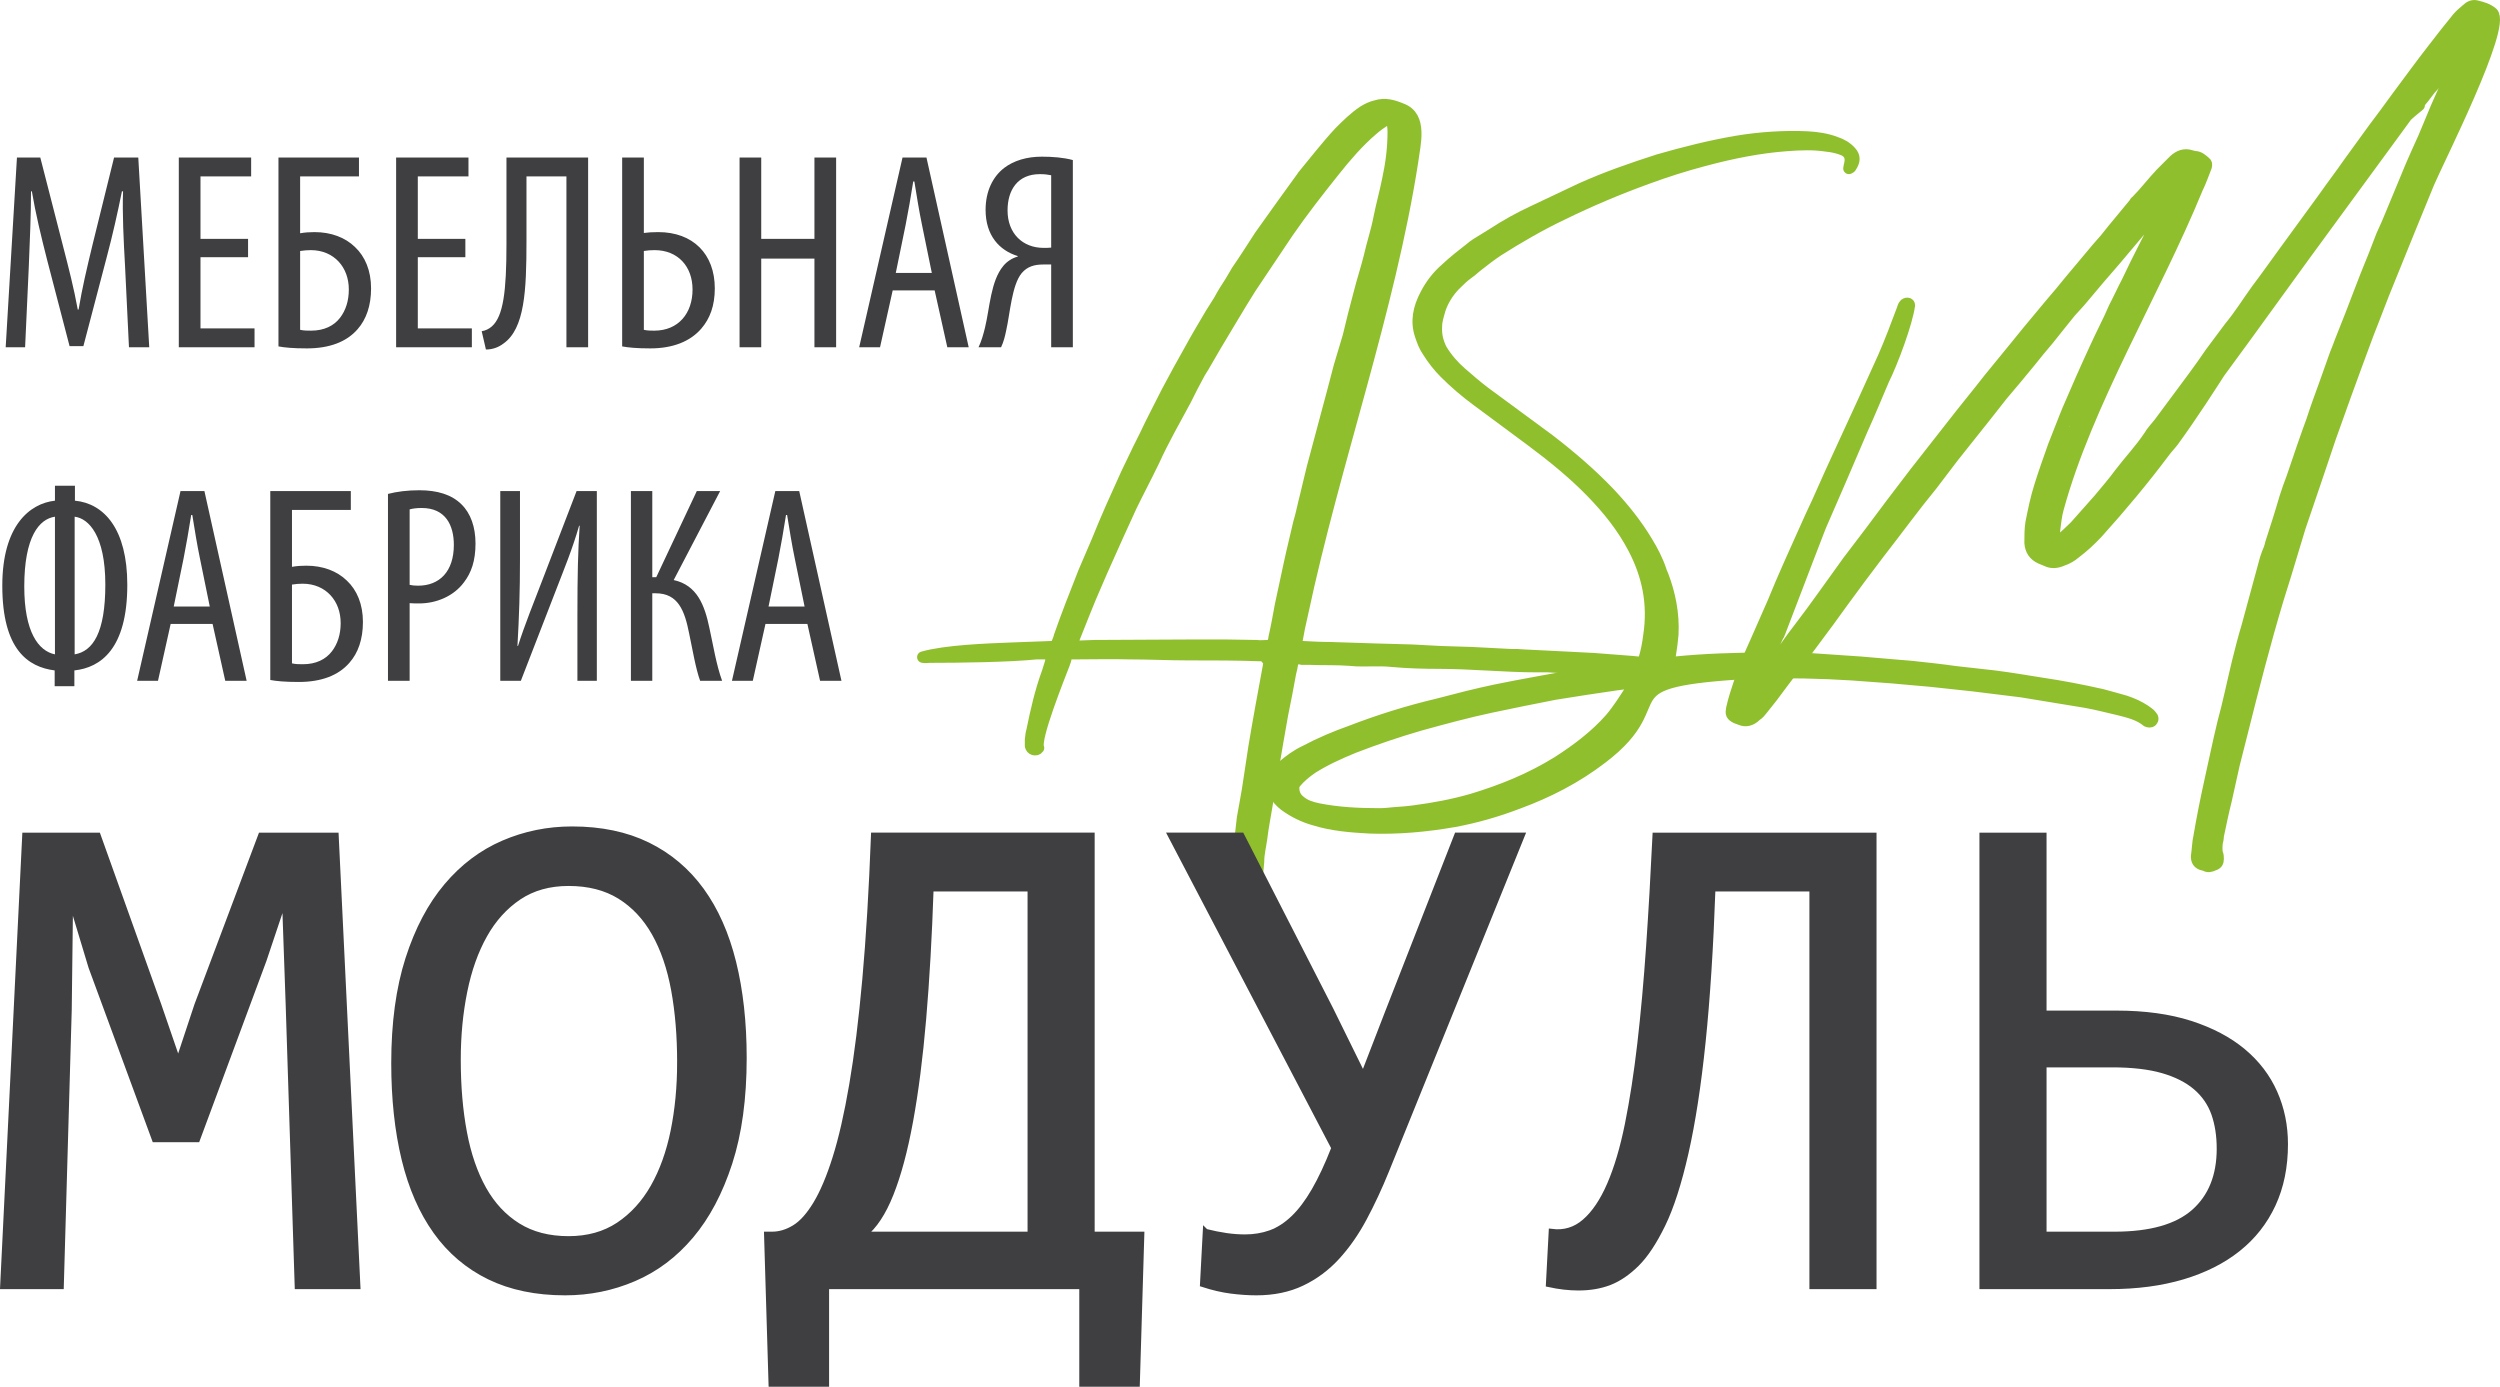 <?xml version="1.0" encoding="UTF-8"?> <svg xmlns="http://www.w3.org/2000/svg" xmlns:xlink="http://www.w3.org/1999/xlink" xml:space="preserve" width="7285px" height="4041px" version="1.1" style="shape-rendering:geometricPrecision; text-rendering:geometricPrecision; image-rendering:optimizeQuality; fill-rule:evenodd; clip-rule:evenodd" viewBox="0 0 892.21 494.9"> <defs> <style type="text/css"> .str2 {stroke:#3F3E40;stroke-width:2.04;stroke-miterlimit:10} .str0 {stroke:#90BF2D;stroke-width:4.08;stroke-linejoin:round;stroke-miterlimit:10} .str1 {stroke:#90BF2D;stroke-width:4.08;stroke-linejoin:round;stroke-miterlimit:10} .fil1 {fill:none;fill-rule:nonzero} .fil0 {fill:#90BF2D;fill-rule:nonzero} .fil2 {fill:#3F3E40;fill-rule:nonzero} </style> </defs> <g id="Слой_x0020_1">  <g id="_1518466661104"> <path class="fil0 str0" d="M583.12 250.76c-0.17,0.18 -0.17,0.54 -0.17,0.89l-0.54 0c0.18,-0.35 0.36,-0.71 0.71,-0.89zm-3.55 5.16l-0.18 0 0.18 -0.17 0 0.17zm-0.9 0.54c0,0.35 -0.17,0.71 -0.17,0.89l-0.54 0c0.36,-0.18 0.54,-0.54 0.71,-0.89zm-1.42 1.42c0,0.36 0,0.71 -0.18,1.07l1.43 -1.6c0.35,-0.36 0.89,-0.89 1.24,-1.25 1.07,-1.07 1.96,-2.13 2.49,-3.38 0.36,-0.36 0.54,-0.71 0.72,-1.07l0.53 -0.89 -0.36 0 -0.17 0c0.17,-0.53 0.17,-1.07 0.35,-1.42 -0.35,0.35 -0.89,0.71 -1.24,1.24 -1.83,2.62 -13.94,15.26 -4.99,8.19 0.18,-0.18 0.18,-0.53 0.18,-0.89zm-48.24 -166.09c0,0 0,0.18 0.17,0 0.18,0 0.18,-0.18 0.36,-0.36l-0.18 -0.18 -0.35 0.54zm-1.43 -2.67l0.18 -0.18 -0.18 0 0 0.18zm-2.67 5.34c-2.85,2.31 -5.34,4.63 -7.65,7.47 -0.54,0.54 -0.72,1.07 -0.89,1.61l1.07 -0.89c2.49,-2.67 4.98,-5.17 7.83,-7.48 0.17,-0.36 0.35,-0.54 0.71,-0.89l-0.36 0 -0.71 0.18zm-9.97 5.52l0.36 0 0.35 0c0.36,-0.36 0.72,-0.72 1.07,-0.89l0 -0.9 0.18 0 0 0.9c0.36,-0.54 0.89,-1.07 1.42,-1.61 1.07,-1.07 2.32,-2.13 3.56,-3.2l2.5 -2.49c0.18,-0.18 0.71,-0.54 0.18,-0.89 -2.85,2.13 -5.7,4.27 -8.02,7.12 -0.71,0.53 -1.24,1.07 -1.6,1.96zm59.82 156.48c2.85,-3.38 5.16,-7.12 7.47,-10.68 0.36,-0.54 0.36,-1.07 0.54,-1.78 -0.71,0 -1.25,-0.18 -1.78,-0.18l-4.1 0.53c-7.3,1.07 -14.59,2.14 -22.07,3.38 -7.48,1.43 -15.13,3.03 -22.79,4.63 -8.36,1.78 -16.91,4.1 -25.28,6.41 -8.01,2.32 -15.84,4.99 -23.67,8.01 -5.17,2.14 -9.97,4.28 -14.78,7.3 -2.31,1.6 -4.27,3.2 -6.05,5.34 -0.18,0.36 -0.54,0.89 -0.54,1.25 -0.18,2.13 0.54,3.91 2.14,5.16 1.78,1.6 4.09,2.32 6.59,2.85 7.12,1.42 14.42,1.78 21.89,1.78 1.78,0 3.39,-0.18 5.16,-0.36 2.5,-0.17 4.99,-0.35 7.48,-0.71 6.77,-0.89 13.53,-2.14 20.3,-4.09 10.68,-3.21 20.83,-7.3 30.62,-13.35 6.94,-4.46 13.35,-9.26 18.87,-15.49zm-112.33 20.29c-1.25,0.89 -1.78,1.43 -1.96,2.67 1.06,-0.53 1.42,-1.24 1.96,-2.67zm-3.39 -0.71c-0.18,-0.36 -0.35,-0.53 -0.71,-0.18 -0.35,0.18 -0.53,0.71 -0.89,1.07 0.54,0 0.71,0.18 1.07,0.18 0.18,-0.36 0.35,-0.71 0.35,-1.07l0.18 0zm308.87 -18.69c-0.35,0.35 -1.07,0.35 -1.78,0l-0.18 -0.18c-2.67,-2.14 -6.23,-3.03 -9.79,-3.92 -3.91,-0.89 -7.83,-1.95 -11.93,-2.67l-22.78 -3.74c-5.7,-0.71 -11.57,-1.42 -17.27,-2.13l-14.95 -1.61c-4.63,-0.35 -9.26,-0.88 -13.89,-1.24l-14.6 -1.07c-11.04,-0.71 -22.43,-0.89 -33.82,-0.71 -57.3,3.06 -27.26,9.22 -55.19,30.44 -9.26,7.12 -19.4,12.28 -30.09,16.2 -7.47,2.85 -14.95,4.99 -22.6,6.41 -10.15,1.78 -20.3,2.67 -30.27,2.31 -6.58,-0.35 -13.35,-0.89 -19.58,-2.84 -3.92,-1.07 -7.48,-2.85 -10.68,-5.17 -1.6,-1.24 -2.85,-2.67 -3.74,-4.27 -1.25,-2.31 -0.89,-4.63 0.71,-7.12 0.54,-0.89 1.25,-1.78 2.14,-2.49 2.49,-2.14 5.16,-4.1 8.19,-5.52 5.34,-2.85 10.86,-5.16 16.38,-7.12 10.14,-3.92 20.47,-7.12 30.97,-9.61 6.77,-1.79 13.71,-3.57 20.48,-4.99 9.43,-1.96 19.04,-3.56 28.48,-5.34l14.77 -2.49c1.78,-0.18 3.39,-0.36 5.17,-0.54l3.56 -0.53c0.35,-0.71 0.71,-1.25 1.06,-1.96 0.9,-2.85 1.43,-5.7 1.78,-8.54 1.79,-11.58 -0.53,-21.9 -5.51,-31.34 -3.92,-7.47 -9.08,-13.88 -14.96,-19.94 -6.58,-6.76 -14.06,-12.81 -21.72,-18.51l-19.22 -14.24c-4.1,-3.03 -7.83,-6.23 -11.4,-9.79 -2.31,-2.32 -4.27,-4.81 -6.05,-7.66 -1.25,-1.78 -1.96,-3.74 -2.67,-5.87 -1.6,-4.81 -0.71,-9.61 1.96,-14.6 1.78,-3.38 4.09,-6.41 6.94,-8.9 3.03,-2.85 6.23,-5.34 9.44,-7.83 0.53,-0.54 1.06,-0.72 1.42,-1.07l6.05 -3.74c4.63,-3.03 9.44,-5.7 14.42,-8.01l16.92 -8.01c9.08,-4.1 18.33,-7.3 27.77,-10.33 9.25,-2.67 18.51,-4.98 27.77,-6.58 8.54,-1.43 17.09,-1.96 25.28,-1.61 3.56,0.18 7.12,0.72 10.32,1.96 2.14,0.71 3.92,1.78 5.34,3.39 1.43,1.6 1.43,3.2 0,5.33 0,0.18 -0.35,0.36 -0.71,0.54 0.18,-0.71 0.18,-1.25 0.36,-1.78 0.53,-2.32 -0.36,-3.92 -2.32,-4.81 -1.78,-0.71 -3.91,-1.24 -6.05,-1.42 -4.45,-0.71 -9.26,-0.54 -14.06,-0.18 -9.8,0.71 -19.58,2.67 -29.55,5.34 -6.77,1.78 -13.53,3.92 -20.3,6.41 -10.32,3.74 -20.47,8.01 -30.62,12.99 -7.83,3.74 -15.49,8.19 -22.78,12.82 -2.68,1.78 -5.17,3.74 -7.66,5.7 -0.89,0.71 -1.78,1.6 -2.85,2.31 -1.78,1.25 -3.38,2.85 -4.98,4.45 -2.32,2.5 -4.1,5.34 -5.17,8.55 -0.53,1.96 -1.24,3.92 -1.24,6.05 -0.18,3.03 0.53,5.7 1.78,8.19 1.96,3.21 4.27,5.88 7.12,8.37 2.67,2.31 5.52,4.8 8.37,6.94l22.96 16.91c7.65,5.88 15.13,12.29 21.72,19.23 4.99,5.34 9.43,10.86 13.17,17.09 1.96,3.2 3.74,6.59 4.99,10.32 0.18,0.72 0.53,1.25 0.71,1.79 2.49,6.58 3.92,13.52 3.56,21 -0.18,2.32 -0.53,4.81 -0.89,7.12 -0.18,0.89 -0.36,1.78 0.18,2.67 0.36,0 0.89,0.18 1.42,0.18 10.86,-1.07 21.54,-1.42 32.22,-1.42 5.35,0 10.51,0 15.85,0.17 6.05,0.36 12.28,0.9 18.33,1.25l18.7 1.6c4.98,0.54 9.97,1.07 14.95,1.78l14.24 1.6c5.52,0.72 10.86,1.61 16.38,2.5 7.3,1.07 14.6,2.49 21.72,4.09 2.85,0.71 5.7,1.6 8.37,2.32 2.67,0.89 4.98,1.95 7.12,3.38 0.71,0.53 1.6,1.07 2.13,1.78 0.72,0.71 0.72,1.42 0.18,1.96z"></path> <g> <path class="fil0" d="M881.52 5.35l-0.18 0c0,0.18 0,0.18 -0.17,0.18 0.17,0 0.17,0.18 0.17,0 0.18,0 0.18,0 0.18,-0.18zm-31.15 85.28c0,0 0.17,0 0.17,-0.18l0 -0.18 -0.17 0.18 0 0.18zm-2.85 6.76c0.89,-1.06 1.42,-2.31 1.6,-3.56 -0.89,1.25 -1.25,2.32 -1.6,3.56zm-0.54 1.07l0.18 0c0.18,-0.18 0.18,-0.18 0.18,-0.36l-0.36 0.36zm-2.13 5.87c0,0 0,-0.17 0.18,-0.17 0,-0.18 0,-0.36 0.17,-0.54 -0.17,0.18 -0.17,0.36 -0.17,0.36 -0.18,0.18 -0.18,0.35 -0.18,0.35zm-2.14 5.17c0.18,0 0.36,-0.18 0.36,-0.18 0,-0.18 0,-0.36 0.18,-0.53 0.17,-0.18 0.17,-0.54 0.35,-0.72l-0.18 0c-0.17,0.18 -0.17,0.54 -0.17,0.72l-0.36 0.53 -0.18 0.18zm-1.78 4.81l0.18 0 0 -0.18 -0.18 0.18zm-4.45 11.74c1.25,-1.24 1.25,-2.49 1.43,-3.38l0.88 -2.49 0.54 -1.07 -0.18 -0.18c-0.18,0.54 -0.18,0.89 -0.36,1.25 -0.53,0.89 -0.71,1.6 -0.88,2.49 -0.72,0.89 -1.25,1.96 -1.43,3.38zm-3.92 13.71l0 0.18 0.18 -0.18 0 -0.18c0,0 -0.18,0 -0.18,0.18zm-0.53 1.6c0.18,-0.53 0.36,-0.89 0.36,-1.06 -0.18,-0.18 -0.18,-0.18 -0.36,-0.18l0 1.24zm-0.53 -68.36l-0.18 0.18 -0.36 0c0.18,-0.36 0.36,-0.71 0.71,-1.07 -0.17,0.36 -0.17,0.54 -0.17,0.89zm-2.32 72.64c0.18,0 0.36,0 0.36,-0.18 0,-0.18 0,-0.36 0.18,-0.71 0.53,-0.72 0.71,-1.61 0.89,-2.32 0.35,-0.89 0.89,-1.6 1.42,-2.31l-0.18 0c0.54,-1.61 1.07,-3.38 1.96,-4.81 0,0.36 -0.18,0.71 -0.18,1.25 0,0 0.18,-0.18 0.36,-0.18 -0.18,-0.36 -0.18,-0.71 -0.18,-1.07l1.78 -6.59c-0.35,0.72 -0.71,1.43 -1.07,2.14 -0.89,2.49 -1.96,4.99 -2.85,7.65l-1.06 3.92c-0.36,0.71 -0.72,1.6 -0.89,2.32 -0.18,0.35 -0.36,0.53 -0.54,0.71l0 0.18zm-1.96 5.52c0.18,0 0.18,0 0.36,0.17 0,-0.35 0.18,-0.53 0.36,-0.89 0,-0.18 0.35,-0.35 -0.18,-0.53l-0.54 1.25zm-1.06 3.56c-0.18,0.17 -0.18,0.53 -0.18,0.71 0.18,-0.18 0.18,-0.54 0.35,-0.71l-0.17 0zm-1.6 -73.17c0,0.53 0,0.89 -0.18,1.24 0.18,-0.35 0.18,-0.89 0.18,-1.24zm-0.9 81.18c0.9,-2.32 1.6,-4.46 2.14,-6.59 -1.24,1.96 -2.14,4.81 -2.14,6.59zm-1.24 2.49c-0.18,0.71 -0.36,1.24 -0.54,1.6 0.36,-0.18 0.89,-0.71 0.54,-1.6zm-1.78 6.23c0.18,-0.71 0.18,-1.07 0.35,-1.43 0.72,-0.89 0.72,-1.77 0.89,-2.67 -0.35,0.72 -0.53,1.61 -0.89,2.67 -0.35,0.36 -0.53,0.72 -0.35,1.43zm-2.32 5.88l0.36 0c0.18,-0.36 0.36,-0.72 0.36,-1.07 0.17,-0.18 0.17,-0.54 0.53,-1.07 -0.53,0.35 -0.71,0.53 -0.71,0.71l-0.54 1.43zm-1.96 6.58l0.18 0c0.18,-0.53 0.18,-1.07 0.36,-1.6 0.36,-0.54 0.71,-1.25 0.53,-2.49 -0.17,1.24 -0.35,1.78 -0.53,2.49l-0.54 1.6zm-2.13 -87.76l0.18 0.18 -0.18 0 -0.18 0 0.18 -0.18zm-0.36 95.24c0.89,-1.25 1.25,-2.85 1.6,-4.27 -0.89,1.24 -1.24,2.67 -1.6,4.27zm-0.53 1.42c0,0 0.18,0 0.18,0.18 0.17,-0.36 0.17,-0.53 0.17,-0.89 -0.17,0.18 -0.17,0.53 -0.35,0.71zm-1.43 4.63l0.18 0.18c0,-0.18 0.18,-0.18 0.18,-0.36 0,0 0,-0.17 -0.18,-0.17 0,0.17 0,0.35 -0.18,0.35zm-1.06 3.92l0.17 0 0 -0.18 -0.17 0.18zm-4.28 -94.53c0.18,-0.18 0.36,-0.54 0.54,-0.71 -0.18,0.17 -0.18,0.53 -0.18,0.71l-0.18 0 -0.18 0zm-0.53 111.44l0.18 0c0,-0.36 0,-0.71 0.18,-0.89l-0.18 0c-0.18,0.18 -0.18,0.53 -0.18,0.89zm-1.25 3.74l0.18 0.18 0 -0.18 0 -0.18 -0.18 0.18zm-1.42 -110.91c0,0.36 -0.18,0.71 -0.18,1.07l-0.53 0 0.71 -1.07zm-3.03 128.89l0.18 0 0 -0.36 -0.18 0 0 0.36zm-0.18 -124.44c0,0.36 0,0.54 -0.17,0.89 0,0 -0.18,-0.18 -0.36,-0.18 0.18,-0.17 0.36,-0.35 0.53,-0.71zm-0.71 0.89l0 0.89 -0.53 0 0.53 -0.89zm-3.02 4.27c0,0.18 0,0.54 -0.18,0.89l-0.36 0 -0.17 0c0.35,-0.35 0.53,-0.71 0.71,-0.89zm-0.54 0.89c-0.17,0.36 -0.17,0.54 -0.17,0.89l-0.54 0c0.18,-0.35 0.36,-0.53 0.71,-0.89zm-1.96 2.5l0 0.35c0,0.18 -0.17,0.18 -0.17,0.36l0 0.18 -0.36 0 0 -0.18 -0.18 0.18c0.36,-0.36 0.54,-0.72 0.71,-0.89zm-0.53 0.89c-0.18,0.35 -0.18,0.53 -0.18,0.89l-0.53 0c0.18,-0.36 0.35,-0.54 0.53,-0.89l0.18 0zm-0.71 0.89c0,0.35 -0.18,0.53 -0.18,0.89l-0.53 0c0.17,-0.36 0.53,-0.54 0.71,-0.89zm82.78 -84.39c-0.71,0.72 -0.89,1.43 -0.89,2.32l-1.25 2.31c-3.74,8.73 -7.65,17.45 -11.21,25.99 -5.34,13 -10.69,25.81 -15.67,38.99 -3.38,8.72 -6.76,17.45 -9.97,26.17 -3.92,11.04 -7.65,21.9 -11.39,32.93 -2.85,8.55 -5.7,16.92 -8.37,25.28l-3.56 12.11c-1.42,4.63 -2.85,9.25 -4.09,13.88 -2.14,7.48 -4.1,14.96 -6.06,22.43 -1.95,7.66 -3.91,15.49 -5.69,23.15 -1.07,3.91 -1.78,7.65 -2.67,11.39 -0.89,3.2 -1.61,6.41 -1.96,9.44 -0.18,0.89 -0.36,1.6 -0.71,2.49 -0.89,3.2 -1.43,6.59 -1.96,9.97 0,0 0,0.17 0.18,0.35 0.17,-0.35 0.35,-0.71 0.35,-0.89 1.6,-7.12 3.03,-14.24 4.63,-21.36 1.42,-5.7 2.67,-11.39 4.09,-17.09 1.43,-5.7 2.85,-11.39 4.45,-16.91 2.68,-9.97 5.35,-19.94 8.19,-29.91 0.89,-3.2 1.78,-6.59 2.85,-9.79 1.6,-5.34 3.21,-10.5 4.99,-15.67 1.96,-6.58 4.09,-12.99 6.23,-19.4l7.47 -21.18c2.85,-8.02 5.88,-16.21 8.73,-24.22l5.34 -13.7c1.78,-4.63 3.56,-9.26 5.34,-13.89l7.48 -18.52c3.91,-9.25 7.83,-18.33 11.57,-27.41 1.07,-2.31 1.78,-4.63 2.67,-6.94 0.53,-0.71 1.07,-1.43 0.89,-2.32zm-85.27 87.77c0,0.35 -0.18,0.53 -0.18,0.89l-0.36 0 -0.18 0c0.18,-0.36 0.54,-0.54 0.72,-0.89zm-0.54 0.89c-0.18,0.18 -0.18,0.53 -0.18,0.71l-0.17 0.18 -0.36 0c0.18,-0.36 0.36,-0.54 0.71,-0.89zm-0.71 0.89c0,0.36 -0.18,0.71 -0.18,1.07l-0.71 0c0.18,-0.36 0.53,-0.71 0.89,-1.07zm-1.25 1.6c0,0.18 -0.18,0.36 -0.18,0.71 0,0 0,0.18 -0.17,0.18l-0.18 0 0 -0.18 0 0.18 -0.18 0c0.18,-0.36 0.53,-0.71 0.71,-0.89zm92.4 -124.97c-0.18,-0.36 -0.36,-0.71 -0.72,-0.36 -0.53,0.54 -1.24,1.07 -1.77,1.78 -2.14,2.67 -4.28,5.17 -6.24,7.84l-19.76 26.34c-13.53,18.7 -27.23,37.39 -40.76,56.08 -9.97,13.71 -19.94,27.42 -29.91,41.3l-1.96 2.67c-1.07,1.07 -1.78,2.14 -2.49,3.38 -0.89,1.07 -1.78,1.96 -2.32,3.39 1.25,-0.72 1.96,-1.96 2.67,-3.21 1.07,-0.89 1.78,-2.13 2.32,-3.38l2.13 -2.49c0.71,-0.71 1.43,-1.6 1.96,-2.32l0.18 0c0.18,-0.35 0.36,-0.71 0.53,-1.06 0.72,-1.07 1.43,-2.32 2.67,-3.21l0.54 -0.89 -0.36 0.89c0.36,-0.35 0.54,-0.53 0.54,-0.89l0.17 0 0 -0.18 1.25 -1.24c0.18,-0.36 0.36,-0.71 0.54,-1.07l0.17 0 0 -0.18c0.18,-0.18 0.36,-0.36 0.54,-0.71 0.18,-0.36 0.35,-0.71 0.71,-0.89 0.18,-0.54 0.53,-1.07 0.89,-1.43l0.89 -1.06c0.18,-0.18 0.36,-0.54 0.71,-0.89l0.54 -0.89c0,-0.18 0.17,-0.36 0.17,-0.54 0.18,-0.18 0.18,-0.53 0.36,-0.89l0.53 0c0.18,-0.35 0.54,-0.71 0.9,-1.07l0.53 -0.89c0.18,-0.35 0.53,-0.71 0.71,-1.06 0.89,-0.54 1.42,-1.43 1.78,-2.32 0.18,-0.18 0.36,-0.53 0.71,-0.89 0.18,-0.36 0.36,-0.71 0.54,-0.89 0.35,-0.35 0.53,-0.71 0.71,-0.89 0.89,-0.71 1.42,-1.6 1.78,-2.49 0.18,-0.36 0.53,-0.71 0.71,-0.89 0.18,-0.36 0.36,-0.71 0.71,-1.07 1.07,-0.89 1.96,-1.96 2.32,-3.2 0.35,-0.36 0.53,-0.72 0.71,-0.89 0.36,-0.36 0.53,-0.72 0.71,-0.89 1.25,-1.43 2.49,-2.67 3.03,-4.46 1.42,-1.06 2.31,-2.67 3.2,-4.27 0.18,-0.17 0.54,-0.53 0.71,-0.89 1.25,-1.25 2.32,-2.67 3.03,-4.27l-0.18 0c0.18,-0.36 0.36,-0.71 0.36,-0.89 0,0.36 -0.18,0.53 -0.18,0.71 1.43,-1.07 2.32,-2.49 3.21,-4.09 0.17,-0.36 0.35,-0.72 0.71,-0.89 1.24,-1.43 2.31,-2.67 2.85,-4.28 1.78,-1.6 3.02,-3.56 3.91,-5.34l-0.18 0c0.18,-0.35 0.18,-0.71 0.36,-1.07 -0.18,0.36 -0.18,0.72 -0.18,0.9 1.25,-0.72 1.96,-1.79 2.49,-3.21l0.54 -0.89 0.18 0 0 -0.18c0.17,-0.35 0.35,-0.53 0.53,-0.89 1.25,-0.71 1.96,-1.95 2.49,-3.2 0.36,-0.18 0.54,-0.53 0.72,-0.89 1.06,-0.89 1.78,-2.14 2.49,-3.38 0.18,-0.36 0.35,-0.54 0.71,-0.89 1.25,-1.25 2.31,-2.5 2.85,-4.28 1.42,-1.24 2.49,-2.67 3.2,-4.27 1.43,-1.24 2.67,-2.67 3.21,-4.27 1.24,-0.89 1.95,-2.14 2.49,-3.38 0.18,-0.36 0.53,-0.54 0.71,-0.89 1.07,-1.07 1.96,-1.96 2.32,-3.39 1.24,-0.89 1.95,-1.96 2.67,-3.2 0.17,-0.36 0.35,-0.71 0.71,-1.07 0.89,-0.89 1.78,-1.96 2.31,-3.38l0 0.18c1.25,-0.89 1.96,-2.14 2.49,-3.39 0.36,-0.35 0.54,-0.53 0.72,-0.89 1.07,-1.06 1.95,-2.13 2.31,-3.38 1.25,-0.89 2.14,-1.96 2.49,-3.38 1.25,-0.89 1.96,-1.96 2.49,-3.21 1.25,-0.89 2.14,-2.13 2.5,-3.38 1.07,-0.53 1.6,-1.42 1.96,-2.49l0 0.18c1.24,-1.07 2.31,-2.49 3.02,-3.92 0.54,-0.35 0.89,-0.89 1.25,-1.42 0.35,-0.54 0.71,-1.07 1.07,-1.43 0.53,-0.35 1.07,-0.89 0.89,-1.42zm-106.28 69.25c0.35,-0.54 1.07,-1.07 0.71,-1.78 -0.71,0.53 -0.53,1.24 -0.71,1.78zm-1.43 75.48c0.54,-0.18 0.89,-0.53 1.07,-1.24 -0.53,0.17 -0.89,0.71 -1.07,1.24zm-2.49 3.38c0.89,-0.53 1.42,-1.42 1.78,-2.31 -0.89,0.53 -1.42,1.42 -1.78,2.31zm-0.36 -82.42l0.72 -1.07c-0.54,0.36 -0.89,0.53 -0.72,1.07zm110.02 -60.35c-0.71,0.71 -1.07,0.89 -1.24,1.25 -1.61,1.95 -3.39,3.91 -4.81,6.05 -6.23,8.37 -12.46,16.55 -18.51,24.92l-31.34 42.73c-5.51,7.83 -11.21,15.66 -16.91,23.32 -8.19,11.39 -16.55,22.79 -24.92,34.36l-3.03 4.27c-1.07,1.07 -1.96,2.14 -2.49,3.38 -1.6,2.14 -3.38,4.27 -5.16,6.41 -0.72,0.89 -1.25,1.96 -1.96,2.85 -0.18,0.18 -0.18,0.18 -0.18,0.35 0,0 0.18,0 0.36,0.18 1.78,-2.31 3.38,-4.45 5.16,-6.58 0.71,-1.07 1.25,-2.14 1.96,-3.03 1.07,-0.89 1.96,-2.14 2.49,-3.21 0.71,-0.71 1.25,-1.42 1.96,-2.31 14.12,-18.82 27.83,-37.93 41.65,-56.97 10.86,-14.77 21.72,-29.73 32.58,-44.5 7.66,-10.51 15.31,-21.01 23.32,-31.16l0.72 -1.06c0.17,-0.18 0.17,-0.54 0.35,-1.25zm-110.37 143.66c-0.54,0.36 -0.89,0.89 -1.25,1.43 0.71,-0.18 1.07,-0.71 1.25,-1.43zm-1.25 -67.82l2.14 -3.74c0.53,-1.07 1.24,-2.32 1.96,-3.38 0,0.17 0,0.53 0.35,0l-0.35 0 -0.18 0c0.53,-1.07 0.89,-1.96 1.25,-3.21 -0.36,0.36 -0.72,0.71 -0.89,1.07 -1.25,2.31 -2.5,4.81 -3.57,7.12 -0.35,0.71 -0.53,1.42 -0.71,2.14zm-0.53 70.32l-1.25 1.24c0.54,-0.18 0.89,-0.71 1.25,-1.24zm-1.43 -65.52c0.36,-0.53 0.54,-0.89 0.72,-1.42l0.17 0c-0.17,0.53 -0.17,0.89 -0.35,1.42l-0.54 0zm-1.06 -21c0,0.17 -0.18,0.17 -0.18,0.17 -0.18,0.18 -0.18,0.18 -0.18,0.36 0.18,-0.18 0.18,-0.18 0.18,-0.36 0.18,0 0.18,0 0.18,-0.17zm2.31 92.39c-1.25,1.25 -1.96,2.31 -2.49,3.56 -0.18,0 -0.18,0.18 -0.36,0.18 0,0.18 -0.18,0.18 -0.18,0.35 0.18,-0.17 0.36,-0.17 0.36,-0.17 0,-0.18 0.18,-0.36 0.18,-0.36 1.78,-1.78 1.78,-1.78 2.49,-3.56zm-3.21 -91.32c0.18,-0.18 0.36,-0.36 0.36,-0.54l-0.53 0.36 0.17 0.18zm-0.35 90.07c0.89,-0.53 1.42,-1.42 1.78,-2.31 -0.89,0.53 -1.43,1.42 -1.78,2.31zm1.07 -67.46c-0.18,0.53 -0.36,1.24 -0.36,1.77l-0.18 0.18c-0.18,0.54 -0.35,1.07 -0.71,1.43 -0.18,0.53 -0.35,1.06 -0.71,1.42l-0.36 0c0.36,-1.6 1.25,-3.21 2.32,-4.8zm-2.32 74.94l-0.17 0 0 0.18 0.17 -0.18zm0 -70.14c-0.17,0.53 -0.17,1.07 -0.35,1.42l-0.36 0c0.18,-0.35 0.36,-0.89 0.71,-1.42zm-0.71 1.42c-0.18,0.54 -0.18,1.07 -0.35,1.43l-0.36 0c0.18,-0.36 0.36,-0.89 0.71,-1.43zm0.71 62.85c-0.89,0.53 -1.42,1.24 -1.78,2.13 0.89,-0.53 1.43,-1.24 1.78,-2.13zm-1.6 -61.42l0.18 0c-0.36,0.53 -0.53,1.07 -0.71,1.6l0.53 -1.6zm3.03 -24.21c-0.18,0 -0.18,0 -0.18,-0.18 -0.18,0.36 -0.36,0.53 -0.53,0.71 -0.89,0.71 -1.78,1.78 -2.32,2.85 -0.53,0.36 -1.24,0.71 -1.07,1.78 0.36,-0.71 0.72,-1.25 1.07,-1.78 1.07,-0.71 1.78,-1.78 2.32,-2.85l0.71 -0.53zm-4.45 27.24c0.35,-0.54 0.53,-1.07 0.89,-1.43 -0.36,0.36 -0.54,0.89 -0.71,1.43 -0.18,0 -0.18,0.17 -0.36,0.35 0.18,-0.18 0.18,-0.35 0.18,-0.35zm-1.25 2.84c-0.18,0.18 -0.18,0.36 -0.18,0.36 0,-0.18 0,-0.18 0.18,-0.36zm-0.18 0.36c-0.17,0.53 -0.53,1.07 -0.71,1.6l0 -0.17c0.18,-0.36 0.54,-0.9 0.71,-1.43zm-0.35 -23.5c0,0.18 -0.18,0.18 -0.18,0.18 -0.18,0.18 -0.18,0.35 -0.18,0.53 0,-0.18 0.18,-0.18 0.36,-0.35l0 -0.36zm-0.36 25.1l-0.71 1.25c0.18,-0.36 0.35,-0.89 0.71,-1.25zm-0.71 1.25c-0.18,0.71 -0.36,1.07 -0.36,1.78 0,0 0,0.18 -0.17,0.18l-0.36 0 0.89 -1.96zm-0.89 1.78c0,0.53 -0.18,1.07 -0.18,1.6l-0.53 0c0.18,-0.53 0.53,-1.07 0.71,-1.6zm-3.03 6.23c0,0.71 -0.17,1.07 -0.17,1.78l-0.18 0.18c-0.18,0.35 -0.36,0.89 -0.72,1.42l-0.35 0c0.18,-1.24 0.71,-2.31 1.42,-3.38zm-1.42 3.38c-0.18,0.36 -0.18,0.89 -0.36,1.6l0 0.18c-0.35,0.54 -0.53,1.07 -0.71,1.6l-0.53 0c0.35,-1.24 0.71,-2.31 1.6,-3.38zm-1.6 3.21c-0.18,0.71 -0.18,1.42 -0.36,1.95l-0.53 0c0.35,-0.53 0.71,-1.24 0.89,-1.95zm-0.72 -35.96l0.18 -0.18 -0.18 0c-0.17,0.35 -0.35,0.53 -0.17,0.35l0.17 -0.17zm-1.6 41.3c-0.18,0.53 -0.18,1.07 -0.36,1.78l0 0.17 -0.53 0c0.36,-0.71 0.53,-1.42 0.89,-1.95zm0.36 -34.18c-0.36,0.35 -0.89,0.89 -1.25,1.42 0.53,-0.36 0.89,-0.89 1.25,-1.42zm-1.25 35.96c0,0.53 -0.18,1.07 -0.18,1.6 0,0.18 -0.17,0.18 -0.17,0.36 -0.18,0.53 -0.36,1.06 -0.72,1.42l-0.35 0c0.18,-1.07 0.71,-2.31 1.42,-3.38zm-3.02 8.54c0.17,-0.71 0.35,-1.07 0.35,-1.24l-0.35 0 0 1.24zm-0.54 -38.81c-1.25,0.72 -1.96,1.78 -2.49,2.85 1.42,-0.53 1.96,-1.78 2.49,-2.85zm-2.49 43.62l0.89 -1.6c0.71,-1.61 1.42,-2.85 2.14,-4.45l-0.18 0c0.35,-1.43 0.89,-2.67 1.78,-3.92l0 1.42c0.18,-0.89 0.35,-1.07 0.35,-1.42 0.36,-0.36 0.54,-0.89 0.89,-1.42l0 -0.36c0.18,-0.36 0.36,-0.89 0.71,-1.43l0 -0.17c1.25,-1.61 1.79,-3.38 2.32,-5.17 0.36,-0.53 0.53,-1.24 0.89,-1.78 0.18,-0.53 0.54,-1.06 0.71,-1.42l0 -0.36c0.36,-0.53 0.54,-1.06 0.71,-1.6l0.9 -1.42 0 -0.18c0.71,-1.07 1.24,-1.96 1.42,-3.21l-0.54 0c0.36,-1.06 0.89,-2.31 1.61,-3.38 -0.18,0.71 -0.18,1.43 -0.36,1.96 0.36,-0.53 0.54,-1.25 0.89,-1.78l0.54 -1.42 0.17 0 0 -0.18c0.36,-0.36 0.71,-0.89 0.89,-1.43l3.74 -7.83c0.36,-0.53 0.36,-1.07 0.54,-1.6 0.35,-0.36 0.53,-0.89 0.71,-1.43 0.35,-0.35 0.53,-0.89 0.71,-1.42 0.36,-0.36 0.53,-0.89 0.89,-1.42 0.18,-0.36 0.35,-0.89 0.71,-1.43l0 -0.18c1.07,-1.42 1.78,-3.02 2.14,-4.45 0.35,-0.53 0.53,-1.06 0.71,-1.42l-0.36 0 0 -0.18c0,0 0,0.18 -0.17,0.18 0.17,-0.53 0.35,-1.25 0.35,-1.78l-1.42 2.14c-5.52,11.21 -11.04,22.25 -16.2,33.64 -3.21,6.77 -6.05,13.89 -9.08,20.83 -0.18,0.36 -0.53,0.71 0,1.07zm-1.96 4.09l0.18 0c0,-0.17 0.18,-0.53 0.18,-0.71 0.18,-0.35 0.35,-0.53 0.53,-0.71 -0.18,-0.18 -0.18,-0.18 -0.35,-0.18 0,0.36 0,0.54 -0.18,0.89 -0.18,0.18 -0.36,0.54 -0.36,0.71zm-1.78 4.45c0.18,-0.17 0.36,-0.17 0.36,-0.17 0,-0.18 0,-0.54 0.17,-0.72 0.18,-0.18 0.18,-0.35 0.36,-0.71l-0.18 0c0,0.18 -0.18,0.53 -0.18,0.71l-0.53 0.54 0 0.35zm-1.07 -49.49l0 0.18 0.18 -0.18c0.18,-0.17 0,0 -0.18,0zm-1.6 56.79l0.18 0c0.18,-0.35 0.18,-0.71 0.18,-1.07l1.42 -2.67c0,-0.35 0,-0.53 0.18,-0.89 -1.07,1.07 -1.25,2.32 -1.6,3.56 0,0.36 -0.18,0.72 -0.36,1.07zm1.07 -50.02c-0.54,0.53 -0.89,1.07 -1.25,1.42l-0.17 0.18 0.17 0c0.36,-0.53 0.89,-1.07 1.25,-1.42l0 -0.18zm-1.07 63.55c-0.35,1.25 -0.53,2.49 -0.71,3.74l0.18 0c0.71,-2.67 1.42,-5.34 2.31,-8.01 2.49,-6.77 4.81,-13.53 7.48,-20.29 4.09,-10.15 8.72,-20.48 13.53,-30.45 6.05,-12.64 12.28,-25.45 18.51,-38.09l7.48 -16.02c0.36,-0.9 0.89,-1.79 0.71,-2.68 -0.53,0.72 -0.89,1.43 -1.25,2.14l-2.13 4.81c-6.23,12.64 -12.64,25.27 -18.69,37.74 -4.1,8.36 -8.02,16.91 -11.75,25.28 -2.85,6.23 -5.34,12.64 -8.02,18.87 -3.02,7.65 -5.69,15.31 -7.65,22.96zm-0.71 -10.5c-0.71,0.71 -1.07,1.42 -0.89,2.13 0.35,-0.71 0.53,-1.42 0.89,-2.13zm-2.14 -53.76c0,-0.18 0,-0.36 0.18,-0.54 -0.18,0.18 -0.36,0.18 -0.53,0.18l0.35 0.36zm-3.91 10.32c-0.72,0.36 -1.07,0.89 -1.25,1.43 0.36,-0.54 0.71,-1.07 1.25,-1.43zm-6.77 8.01c-0.35,0.54 -0.71,0.89 -1.25,1.43l0 0.17 0.18 -0.17 1.07 -1.43zm-6.59 7.84l0.18 0 -0.18 0zm-3.91 4.8c0,0.18 0,0.18 -0.18,0.18 0,0.18 -0.18,0.36 -0.18,0.36 0.18,0 0.36,-0.18 0.36,-0.18l0 -0.36zm0.18 -5.52l-0.18 0c-0.18,0.18 -0.18,0.36 -0.36,0.36 0.18,0 0.36,-0.18 0.36,-0.18 0.18,0 0.18,-0.18 0.18,-0.18zm-4.1 10.86l-0.18 0 0 0.18 0.18 -0.18zm-4.98 6.23c-0.36,0.54 -0.9,0.89 -1.25,1.25l-0.53 1.24c-0.54,0.36 -0.89,0.72 -1.25,1.25 0.36,-0.35 0.71,-0.89 1.25,-1.25l0.53 -1.06c0.35,-0.54 0.89,-0.89 1.25,-1.43zm-4.81 6.23c-0.53,0.36 -0.89,0.89 -1.25,1.25l1.25 -1.25zm-3.03 3.57l-0.17 0.17c0.17,0 0.17,0 0.17,-0.17zm0 -5.52c-0.53,0.53 -0.89,0.89 -1.24,1.42 0.35,-0.53 0.89,-0.89 1.24,-1.42zm-2.13 8.54c0,-0.18 0,-0.18 0.17,-0.35 -0.17,0 -0.35,0 -0.35,0.17l0 0.36c0,-0.18 0.18,-0.18 0.18,-0.18zm-18.87 18.69l0.17 -0.17 -0.17 0 0 0.17zm3.02 1.78c-0.89,0.54 -1.6,1.43 -1.78,2.32 -0.53,0.35 -1.07,0.89 -1.42,1.78 0.89,-0.54 1.07,-1.25 1.42,-1.78 0.89,-0.54 1.25,-1.43 1.78,-2.32zm-3.91 -55.9c0.17,-0.17 0.35,-0.35 0.35,-0.53 0.18,-0.36 0.36,-0.71 0,-0.89 -0.35,0.36 -0.71,0.71 -0.35,1.42zm-5.52 11.93c1.24,-1.78 1.96,-3.38 2.49,-5.52 1.42,-1.6 1.6,-1.95 1.78,-3.91l-0.53 0.53c-0.36,1.07 -0.89,2.31 -1.25,3.38 -1.25,1.78 -1.96,3.74 -2.49,5.52zm-11.57 71.74l-0.18 0 -0.53 1.25c0.17,-0.36 0.35,-0.71 0.71,-1.07l0 -0.18c0.17,-0.17 0.17,0 0,0zm-12.46 -16.55l0 0.18 0 -0.18zm-8.02 18.51l0 0.18 0 -0.18zm-8.36 20.3c0,0 0,0.18 0.18,0.35l-0.18 0 0 -0.35zm-1.78 4.63l0 0.35 0 -0.35zm1.06 -2.14c0.54,-0.71 0.72,-1.42 0.9,-2.14 0.35,-0.71 0.53,-1.42 0.53,-2.13 0,-0.54 0.18,-0.89 0.71,-1.25 0.18,-0.18 0.36,-0.71 0.36,-0.89 0.53,-0.71 0.89,-1.6 0.89,-2.49 0.53,-0.54 0.71,-1.07 0.89,-1.78 0.53,-0.54 0.71,-1.25 0.71,-1.96 0.36,-0.53 0.53,-1.25 0.89,-1.96l0 0.18c1.42,-2.67 2.49,-5.34 3.38,-8.19l-0.18 -0.18c0.36,-0.53 0.54,-1.07 0.89,-1.78 0.89,-1.06 1.43,-2.31 1.61,-3.73l0.89 -1.96c0.17,-0.54 0.53,-1.25 0.71,-1.78 1.78,-2.85 3.03,-6.06 4.09,-9.08l-0.17 -0.18c0.89,-1.07 1.42,-2.32 1.77,-3.56l0 -0.18 -0.17 0.18c0.17,-0.18 0.35,-0.36 0.53,-0.71l6.41 -14.6c0.53,-1.25 1.25,-2.49 1.78,-3.74l1.07 -2.49c1.42,-3.03 2.67,-6.23 4.09,-9.26 1.61,-3.38 3.21,-6.94 4.63,-10.5 0.71,-1.6 1.6,-3.38 1.78,-5.34 0.54,-0.72 1.07,-1.43 1.25,-2.85 -0.89,1.07 -1.07,1.96 -1.25,2.85 -0.53,0.71 -1.07,1.42 -1.25,2.31l-4.27 9.08c-6.58,14.96 -13.35,29.73 -19.93,44.68 -4.99,11.22 -9.8,22.61 -14.07,33.83 -0.71,1.78 -1.42,3.38 -1.6,4.98 0,0.36 -0.18,0.71 -0.36,1.07l0.18 0c0,-0.36 0.18,-0.71 0.18,-1.07l0.71 0.71c0.18,-0.71 0.36,-1.06 0.53,-1.6l-0.17 0c0.35,-0.71 0.71,-1.6 1.06,-2.31l-0.17 0 0 -0.36c0,0.18 0,0.18 0.17,0.18zm-3.38 7.83c0,0 -0.17,0 -0.17,-0.17 0,0.17 -0.18,0.17 -0.18,0.17l0.18 0.18c0.17,0 0.17,0 0.17,-0.18zm245.49 -184.07c-4.8,11.57 -9.43,23.14 -14.06,34.53 -2.67,6.41 -4.98,12.82 -7.48,19.05 -2.77,7.39 -5.47,14.84 -8.18,22.25l-5.35 14.96c-1.78,5.34 -3.56,10.5 -5.34,15.84l-5.51 16.2c-1.78,5.7 -3.39,11.4 -5.17,17.09l-2.67 8.55c-4.7,15.66 -8.84,31.82 -12.82,47.71 -0.89,3.74 -1.95,7.48 -2.84,11.21 -0.89,4.28 -1.96,8.55 -2.85,12.82 -1.07,4.27 -1.96,8.55 -2.85,12.82 0,0.89 -0.18,1.6 -0.36,2.31 -0.17,1.43 -0.17,2.67 0,3.74 0.36,0.71 0.36,1.43 0.36,2.14 0,1.07 -0.36,1.78 -1.6,2.13 -1.07,0.54 -1.96,0.72 -3.03,0.18 -0.18,-0.18 -0.36,-0.18 -0.53,-0.18 -1.96,-0.35 -2.67,-1.6 -2.5,-3.38 0.36,-2.31 0.36,-4.63 0.89,-6.94 1.07,-6.23 2.32,-12.64 3.74,-19.05 1.61,-7.12 3.03,-14.24 4.81,-21.54 1.96,-7.12 3.38,-14.24 5.16,-21.54 1.07,-4.27 2.14,-8.55 3.39,-12.64l6.58 -24.21c0.36,-1.25 0.89,-2.49 1.42,-3.74 0,-0.36 0.36,-0.89 0.36,-1.42 1.78,-5.52 3.56,-11.04 5.16,-16.56 0.72,-2.32 1.61,-4.81 2.5,-7.12 2.31,-6.77 4.62,-13.71 7.12,-20.47 1.42,-4.45 3.02,-8.73 4.63,-13.18l3.73 -10.5c0.54,-1.42 1.25,-3.03 1.79,-4.63l3.73 -9.43c1.07,-2.85 2.14,-5.52 3.21,-8.37l2.13 -5.52c1.96,-4.81 3.92,-9.61 5.7,-14.42 1.25,-2.67 2.49,-5.52 3.56,-8.19l6.94 -16.73c1.43,-3.39 3.03,-6.77 4.45,-9.97 1.43,-3.56 3.03,-7.12 4.45,-10.68 2.32,-5.17 4.63,-10.33 6.77,-15.67 0.36,-0.71 0.71,-1.42 0.53,-2.31 -1.06,0.17 -1.78,0.71 -2.49,1.6 -1.6,2.31 -3.2,4.81 -4.98,6.94 -0.36,0.36 -0.36,1.07 -0.72,1.43 -1.78,1.78 -3.02,3.91 -4.62,5.69 -0.18,0 -0.18,0.18 -0.18,0.18l-0.18 0c0,0.53 -0.18,0.89 -0.18,1.25 -32.58,26.03 -61.89,84.32 -87.76,119.81 -1.07,1.42 -2.32,2.67 -3.21,3.91 -7.47,9.97 -15.49,19.58 -23.85,28.84 -2.49,2.67 -4.99,4.98 -7.83,7.12 -1.43,1.25 -3.03,2.14 -4.63,2.67 -1.96,0.89 -3.92,1.07 -5.7,0.18 -0.71,-0.36 -1.42,-0.53 -2.14,-0.89 -2.31,-1.07 -3.56,-2.85 -3.74,-5.52 0,-2.31 0,-4.8 0.36,-7.12 0.89,-4.45 1.78,-8.9 3.21,-13.35 1.42,-4.63 3.2,-9.44 4.8,-14.06l4.27 -10.86c0.18,-0.54 0.54,-1.25 0.72,-1.78 3.2,-7.48 6.41,-14.78 9.79,-22.08 1.07,-2.31 2.13,-4.63 3.38,-7.12 1.25,-2.49 2.49,-5.16 3.56,-7.65 1.6,-3.03 3.03,-6.23 4.63,-9.26 1.96,-4.09 3.92,-8.19 6.05,-12.29 1.96,-3.73 3.74,-7.65 5.7,-11.39 0.35,-1.07 1.07,-1.96 0.89,-3.02 -0.71,0 -1.07,0.53 -1.43,0.89 -0.89,0.88 -1.6,1.6 -2.31,2.49l-13.35 15.84c-3.92,4.45 -7.66,8.9 -11.39,13.35 -1.43,1.78 -3.03,3.39 -4.45,4.99 -2.68,3.38 -5.34,6.58 -7.84,9.79 -2.31,2.67 -4.45,5.34 -6.59,8.01 -3.38,4.09 -6.58,8.01 -9.96,11.93l-5.88 7.48c-3.92,4.98 -7.83,9.78 -11.75,14.77l-7.3 9.61c-6.58,8.01 -12.64,16.38 -19.04,24.57 -4.46,5.87 -8.73,11.57 -13,17.45 -3.21,4.45 -6.41,8.9 -9.79,13.35 -3.92,5.34 -7.84,10.5 -11.75,15.66 -2.32,3.21 -4.63,6.24 -7.12,9.26 -0.54,0.71 -1.25,1.6 -2.14,2.14 -1.78,1.78 -3.74,2.31 -5.69,1.42l-1.43 -0.53c-1.78,-0.89 -1.96,-1.43 -1.6,-3.38 0.71,-3.21 1.78,-6.41 2.85,-9.62l3.2 -8.54c0.89,-2.14 1.96,-4.28 2.85,-6.41l5.87 -13.35c1.78,-4.45 3.74,-8.9 5.7,-13.36 2.49,-5.69 5.16,-11.39 7.66,-17.09 0.89,-1.78 1.6,-3.56 2.49,-5.34 3.02,-6.94 6.23,-13.88 9.43,-20.83 2.32,-5.16 4.81,-10.32 7.12,-15.48l6.95 -15.31c2.49,-5.7 4.63,-11.39 6.76,-17.09 0.18,-0.54 0.36,-1.25 0.71,-1.6 0.18,-0.36 0.71,-0.54 1.07,-0.54 0.54,0 0.71,0.36 0.71,0.71 -0.85,6.26 -6.02,20.24 -9.25,26.71 -2.5,5.87 -4.99,11.92 -7.66,17.8 -9.99,23.61 -20.51,47.01 -30.44,70.67 -2.67,6.41 -5.16,12.82 -7.65,19.23 -0.36,0.53 -0.72,1.25 -0.36,1.78 0.71,-0.53 0.89,-1.42 1.24,-2.14 1.43,-3.73 2.85,-7.47 4.46,-11.39 24.79,-59.53 36.45,-92.61 3.38,-5.87 -0.18,0.53 -0.36,0.89 -0.71,1.42 -2.14,4.27 -3.56,8.9 -5.35,13.35 0,0.18 0,0.36 -0.17,0.71 1.78,-1.24 3.02,-2.85 4.27,-4.63 3.03,-4.27 6.05,-8.72 9.26,-12.81 5.87,-7.66 11.39,-15.67 17.09,-23.5 5.16,-6.76 10.32,-13.53 15.31,-20.3l8.54 -11.21c4.63,-5.88 9.08,-11.57 13.53,-17.27 4.27,-5.52 8.72,-10.86 13,-16.38l9.61 -11.75c2.67,-3.38 5.52,-6.76 8.19,-9.97l4.45 -5.34c2.14,-2.49 4.27,-4.98 6.23,-7.47l10.15 -12.11c1.96,-2.13 3.74,-4.27 5.52,-6.59l7.65 -9.25c0.18,-0.36 0.36,-0.71 0.71,-0.89 3.03,-3.03 5.7,-6.59 8.73,-9.79l4.8 -4.81c1.78,-1.6 3.74,-2.31 5.88,-1.6 0.35,0.17 0.89,0.17 1.42,0.35 1.6,0 2.67,1.07 3.74,1.96 0.53,0.36 0.53,0.89 0.36,1.6 -1.07,2.67 -1.96,5.34 -3.21,7.84 -15.27,37.3 -39.35,76.45 -49.67,114.29 -0.71,2.49 -0.88,4.98 -1.24,7.47 -0.18,1.61 0.18,3.03 0.71,4.46 0.53,-0.18 1.07,-0.36 1.25,-0.72 1.78,-1.6 3.56,-3.2 5.34,-4.98l8.54 -9.62c2.49,-3.02 5.16,-6.05 7.48,-9.25 3.38,-4.45 7.3,-8.55 10.5,-13.36 0.89,-1.6 2.32,-3.02 3.56,-4.62l12.29 -16.56c2.13,-2.85 4.09,-5.7 6.05,-8.54l6.77 -9.08c3.55,-4.28 6.4,-8.9 9.61,-13.35 3.38,-4.46 6.76,-9.26 10.14,-13.89l13.89 -19.05c2.85,-4.09 5.88,-8.01 8.72,-12.11l8.9 -12.28c2.85,-3.74 5.7,-7.65 8.55,-11.57 4.27,-5.7 8.37,-11.39 12.82,-17.09 2.84,-3.74 5.69,-7.3 8.72,-11.04 0.89,-1.07 2.14,-2.13 3.21,-3.02 1.06,-1.07 2.31,-1.61 3.55,-1.25 2.14,0.53 4.1,1.07 5.7,2.49 4.87,4.87 -19.44,52.77 -22.79,60.71z"></path> <path id="1" class="fil1 str1" d="M881.52 5.35l-0.18 0c0,0.18 0,0.18 -0.17,0.18 0.17,0 0.17,0.18 0.17,0 0.18,0 0.18,0 0.18,-0.18zm-31.15 85.28c0,0 0.17,0 0.17,-0.18l0 -0.18 -0.17 0.18 0 0.18zm-2.85 6.76c0.89,-1.06 1.42,-2.31 1.6,-3.56 -0.89,1.25 -1.25,2.32 -1.6,3.56zm-0.54 1.07l0.18 0c0.18,-0.18 0.18,-0.18 0.18,-0.36l-0.36 0.36zm-2.13 5.87c0,0 0,-0.17 0.18,-0.17 0,-0.18 0,-0.36 0.17,-0.54 -0.17,0.18 -0.17,0.36 -0.17,0.36 -0.18,0.18 -0.18,0.35 -0.18,0.35zm-2.14 5.17c0.18,0 0.36,-0.18 0.36,-0.18 0,-0.18 0,-0.36 0.18,-0.53 0.17,-0.18 0.17,-0.54 0.35,-0.72l-0.18 0c-0.17,0.18 -0.17,0.54 -0.17,0.72l-0.36 0.53 -0.18 0.18zm-1.78 4.81l0.18 0 0 -0.18 -0.18 0.18zm-4.45 11.74c1.25,-1.24 1.25,-2.49 1.43,-3.38l0.88 -2.49 0.54 -1.07 -0.18 -0.18c-0.18,0.54 -0.18,0.89 -0.36,1.25 -0.53,0.89 -0.71,1.6 -0.88,2.49 -0.72,0.89 -1.25,1.96 -1.43,3.38zm-3.92 13.71l0 0.18 0.18 -0.18 0 -0.18c0,0 -0.18,0 -0.18,0.18zm-0.53 1.6c0.18,-0.53 0.36,-0.89 0.36,-1.06 -0.18,-0.18 -0.18,-0.18 -0.36,-0.18l0 1.24zm-0.53 -68.36l-0.18 0.18 -0.36 0c0.18,-0.36 0.36,-0.71 0.71,-1.07 -0.17,0.36 -0.17,0.54 -0.17,0.89zm-2.32 72.64c0.18,0 0.36,0 0.36,-0.18 0,-0.18 0,-0.36 0.18,-0.71 0.53,-0.72 0.71,-1.61 0.89,-2.32 0.35,-0.89 0.89,-1.6 1.42,-2.31l-0.18 0c0.54,-1.61 1.07,-3.38 1.96,-4.81 0,0.36 -0.18,0.71 -0.18,1.25 0,0 0.18,-0.18 0.36,-0.18 -0.18,-0.36 -0.18,-0.71 -0.18,-1.07l1.78 -6.59c-0.35,0.72 -0.71,1.43 -1.07,2.14 -0.89,2.49 -1.96,4.99 -2.85,7.65l-1.06 3.92c-0.36,0.71 -0.72,1.6 -0.89,2.32 -0.18,0.35 -0.36,0.53 -0.54,0.71l0 0.18zm-1.96 5.52c0.18,0 0.18,0 0.36,0.17 0,-0.35 0.18,-0.53 0.36,-0.89 0,-0.18 0.35,-0.35 -0.18,-0.53l-0.54 1.25zm-1.06 3.56c-0.18,0.17 -0.18,0.53 -0.18,0.71 0.18,-0.18 0.18,-0.54 0.35,-0.71l-0.17 0zm-1.6 -73.17c0,0.53 0,0.89 -0.18,1.24 0.18,-0.35 0.18,-0.89 0.18,-1.24zm-0.9 81.18c0.9,-2.32 1.6,-4.46 2.14,-6.59 -1.24,1.96 -2.14,4.81 -2.14,6.59zm-1.24 2.49c-0.18,0.71 -0.36,1.24 -0.54,1.6 0.36,-0.18 0.89,-0.71 0.54,-1.6zm-1.78 6.23c0.18,-0.71 0.18,-1.07 0.35,-1.43 0.72,-0.89 0.72,-1.77 0.89,-2.67 -0.35,0.72 -0.53,1.61 -0.89,2.67 -0.35,0.36 -0.53,0.72 -0.35,1.43zm-2.32 5.88l0.36 0c0.18,-0.36 0.36,-0.72 0.36,-1.07 0.17,-0.18 0.17,-0.54 0.53,-1.07 -0.53,0.35 -0.71,0.53 -0.71,0.71l-0.54 1.43zm-1.96 6.58l0.18 0c0.18,-0.53 0.18,-1.07 0.36,-1.6 0.36,-0.54 0.71,-1.25 0.53,-2.49 -0.17,1.24 -0.35,1.78 -0.53,2.49l-0.54 1.6zm-2.13 -87.76l0.18 0.18 -0.18 0 -0.18 0 0.18 -0.18zm-0.36 95.24c0.89,-1.25 1.25,-2.85 1.6,-4.27 -0.89,1.24 -1.24,2.67 -1.6,4.27zm-0.53 1.42c0,0 0.18,0 0.18,0.18 0.17,-0.36 0.17,-0.53 0.17,-0.89 -0.17,0.18 -0.17,0.53 -0.35,0.71zm-1.43 4.63l0.18 0.18c0,-0.18 0.18,-0.18 0.18,-0.36 0,0 0,-0.17 -0.18,-0.17 0,0.17 0,0.35 -0.18,0.35zm-1.06 3.92l0.17 0 0 -0.18 -0.17 0.18zm-4.28 -94.53c0.18,-0.18 0.36,-0.54 0.54,-0.71 -0.18,0.17 -0.18,0.53 -0.18,0.71l-0.18 0 -0.18 0zm-0.53 111.44l0.18 0c0,-0.36 0,-0.71 0.18,-0.89l-0.18 0c-0.18,0.18 -0.18,0.53 -0.18,0.89zm-1.25 3.74l0.18 0.18 0 -0.18 0 -0.18 -0.18 0.18zm-1.42 -110.91c0,0.36 -0.18,0.71 -0.18,1.07l-0.53 0 0.71 -1.07zm-3.03 128.89l0.18 0 0 -0.36 -0.18 0 0 0.36zm-0.18 -124.44c0,0.36 0,0.54 -0.17,0.89 0,0 -0.18,-0.18 -0.36,-0.18 0.18,-0.17 0.36,-0.35 0.53,-0.71zm-0.71 0.89l0 0.89 -0.53 0 0.53 -0.89zm-3.02 4.27c0,0.18 0,0.54 -0.18,0.89l-0.36 0 -0.17 0c0.35,-0.35 0.53,-0.71 0.71,-0.89zm-0.54 0.89c-0.17,0.36 -0.17,0.54 -0.17,0.89l-0.54 0c0.18,-0.35 0.36,-0.53 0.71,-0.89zm-1.96 2.5l0 0.35c0,0.18 -0.17,0.18 -0.17,0.36l0 0.18 -0.36 0 0 -0.18 -0.18 0.18c0.36,-0.36 0.54,-0.72 0.71,-0.89zm-0.53 0.89c-0.18,0.35 -0.18,0.53 -0.18,0.89l-0.53 0c0.18,-0.36 0.35,-0.54 0.53,-0.89l0.18 0zm-0.71 0.89c0,0.35 -0.18,0.53 -0.18,0.89l-0.53 0c0.17,-0.36 0.53,-0.54 0.71,-0.89zm82.78 -84.39c-0.71,0.72 -0.89,1.43 -0.89,2.32l-1.25 2.31c-3.74,8.73 -7.65,17.45 -11.21,25.99 -5.34,13 -10.69,25.81 -15.67,38.99 -3.38,8.72 -6.76,17.45 -9.97,26.17 -3.92,11.04 -7.65,21.9 -11.39,32.93 -2.85,8.55 -5.7,16.92 -8.37,25.28l-3.56 12.11c-1.42,4.63 -2.85,9.25 -4.09,13.88 -2.14,7.48 -4.1,14.96 -6.06,22.43 -1.95,7.66 -3.91,15.49 -5.69,23.15 -1.07,3.91 -1.78,7.65 -2.67,11.39 -0.89,3.2 -1.61,6.41 -1.96,9.44 -0.18,0.89 -0.36,1.6 -0.71,2.49 -0.89,3.2 -1.43,6.59 -1.96,9.97 0,0 0,0.17 0.18,0.35 0.17,-0.35 0.35,-0.71 0.35,-0.89 1.6,-7.12 3.03,-14.24 4.63,-21.36 1.42,-5.7 2.67,-11.39 4.09,-17.09 1.43,-5.7 2.85,-11.39 4.45,-16.91 2.68,-9.97 5.35,-19.94 8.19,-29.91 0.89,-3.2 1.78,-6.59 2.85,-9.79 1.6,-5.34 3.21,-10.5 4.99,-15.67 1.96,-6.58 4.09,-12.99 6.23,-19.4l7.47 -21.18c2.85,-8.02 5.88,-16.21 8.73,-24.22l5.34 -13.7c1.78,-4.63 3.56,-9.26 5.34,-13.89l7.48 -18.52c3.91,-9.25 7.83,-18.33 11.57,-27.41 1.07,-2.31 1.78,-4.63 2.67,-6.94 0.53,-0.71 1.07,-1.43 0.89,-2.32zm-85.27 87.77c0,0.35 -0.18,0.53 -0.18,0.89l-0.36 0 -0.18 0c0.18,-0.36 0.54,-0.54 0.72,-0.89zm-0.54 0.89c-0.18,0.18 -0.18,0.53 -0.18,0.71l-0.17 0.18 -0.36 0c0.18,-0.36 0.36,-0.54 0.71,-0.89zm-0.71 0.89c0,0.36 -0.18,0.71 -0.18,1.07l-0.71 0c0.18,-0.36 0.53,-0.71 0.89,-1.07zm-1.25 1.6c0,0.18 -0.18,0.36 -0.18,0.71 0,0 0,0.18 -0.17,0.18l-0.18 0 0 -0.18 0 0.18 -0.18 0c0.18,-0.36 0.53,-0.71 0.71,-0.89zm92.4 -124.97c-0.18,-0.36 -0.36,-0.71 -0.72,-0.36 -0.53,0.54 -1.24,1.07 -1.77,1.78 -2.14,2.67 -4.28,5.17 -6.24,7.84l-19.76 26.34c-13.53,18.7 -27.23,37.39 -40.76,56.08 -9.97,13.71 -19.94,27.42 -29.91,41.3l-1.96 2.67c-1.07,1.07 -1.78,2.14 -2.49,3.38 -0.89,1.07 -1.78,1.96 -2.32,3.39 1.25,-0.72 1.96,-1.96 2.67,-3.21 1.07,-0.89 1.78,-2.13 2.32,-3.38l2.13 -2.49c0.71,-0.71 1.43,-1.6 1.96,-2.32l0.18 0c0.18,-0.35 0.36,-0.71 0.53,-1.06 0.72,-1.07 1.43,-2.32 2.67,-3.21l0.54 -0.89 -0.36 0.89c0.36,-0.35 0.54,-0.53 0.54,-0.89l0.17 0 0 -0.18 1.25 -1.24c0.18,-0.36 0.36,-0.71 0.54,-1.07l0.17 0 0 -0.18c0.18,-0.18 0.36,-0.36 0.54,-0.71 0.18,-0.36 0.35,-0.71 0.71,-0.89 0.18,-0.54 0.53,-1.07 0.89,-1.43l0.89 -1.06c0.18,-0.18 0.36,-0.54 0.71,-0.89l0.54 -0.89c0,-0.18 0.17,-0.36 0.17,-0.54 0.18,-0.18 0.18,-0.53 0.36,-0.89l0.53 0c0.18,-0.35 0.54,-0.71 0.9,-1.07l0.53 -0.89c0.18,-0.35 0.53,-0.71 0.71,-1.06 0.89,-0.54 1.42,-1.43 1.78,-2.32 0.18,-0.18 0.36,-0.53 0.71,-0.89 0.18,-0.36 0.36,-0.71 0.54,-0.89 0.35,-0.35 0.53,-0.71 0.71,-0.89 0.89,-0.71 1.42,-1.6 1.78,-2.49 0.18,-0.36 0.53,-0.71 0.71,-0.89 0.18,-0.36 0.36,-0.71 0.71,-1.07 1.07,-0.89 1.96,-1.96 2.32,-3.2 0.35,-0.36 0.53,-0.72 0.71,-0.89 0.36,-0.36 0.53,-0.72 0.71,-0.89 1.25,-1.43 2.49,-2.67 3.03,-4.46 1.42,-1.06 2.31,-2.67 3.2,-4.27 0.18,-0.17 0.54,-0.53 0.71,-0.89 1.25,-1.25 2.32,-2.67 3.03,-4.27l-0.18 0c0.18,-0.36 0.36,-0.71 0.36,-0.89 0,0.36 -0.18,0.53 -0.18,0.71 1.43,-1.07 2.32,-2.49 3.21,-4.09 0.17,-0.36 0.35,-0.72 0.71,-0.89 1.24,-1.43 2.31,-2.67 2.85,-4.28 1.78,-1.6 3.02,-3.56 3.91,-5.34l-0.18 0c0.18,-0.35 0.18,-0.71 0.36,-1.07 -0.18,0.36 -0.18,0.72 -0.18,0.9 1.25,-0.72 1.96,-1.79 2.49,-3.21l0.54 -0.89 0.18 0 0 -0.18c0.17,-0.35 0.35,-0.53 0.53,-0.89 1.25,-0.71 1.96,-1.95 2.49,-3.2 0.36,-0.18 0.54,-0.53 0.72,-0.89 1.06,-0.89 1.78,-2.14 2.49,-3.38 0.18,-0.36 0.35,-0.54 0.71,-0.89 1.25,-1.25 2.31,-2.5 2.85,-4.28 1.42,-1.24 2.49,-2.67 3.2,-4.27 1.43,-1.24 2.67,-2.67 3.21,-4.27 1.24,-0.89 1.95,-2.14 2.49,-3.38 0.18,-0.36 0.53,-0.54 0.71,-0.89 1.07,-1.07 1.96,-1.96 2.32,-3.39 1.24,-0.89 1.95,-1.96 2.67,-3.2 0.17,-0.36 0.35,-0.71 0.71,-1.07 0.89,-0.89 1.78,-1.96 2.31,-3.38l0 0.18c1.25,-0.89 1.96,-2.14 2.49,-3.39 0.36,-0.35 0.54,-0.53 0.72,-0.89 1.07,-1.06 1.95,-2.13 2.31,-3.38 1.25,-0.89 2.14,-1.96 2.49,-3.38 1.25,-0.89 1.96,-1.96 2.49,-3.21 1.25,-0.89 2.14,-2.13 2.5,-3.38 1.07,-0.53 1.6,-1.42 1.96,-2.49l0 0.18c1.24,-1.07 2.31,-2.49 3.02,-3.92 0.54,-0.35 0.89,-0.89 1.25,-1.42 0.35,-0.54 0.71,-1.07 1.07,-1.43 0.53,-0.35 1.07,-0.89 0.89,-1.42zm-106.28 69.25c0.35,-0.54 1.07,-1.07 0.71,-1.78 -0.71,0.53 -0.53,1.24 -0.71,1.78zm-1.43 75.48c0.54,-0.18 0.89,-0.53 1.07,-1.24 -0.53,0.17 -0.89,0.71 -1.07,1.24zm-2.49 3.38c0.89,-0.53 1.42,-1.42 1.78,-2.31 -0.89,0.53 -1.42,1.42 -1.78,2.31zm-0.36 -82.42l0.72 -1.07c-0.54,0.36 -0.89,0.53 -0.72,1.07zm110.02 -60.35c-0.71,0.71 -1.07,0.89 -1.24,1.25 -1.61,1.95 -3.39,3.91 -4.81,6.05 -6.23,8.37 -12.46,16.55 -18.51,24.92l-31.34 42.73c-5.51,7.83 -11.21,15.66 -16.91,23.32 -8.19,11.39 -16.55,22.79 -24.92,34.36l-3.03 4.27c-1.07,1.07 -1.96,2.14 -2.49,3.38 -1.6,2.14 -3.38,4.27 -5.16,6.41 -0.72,0.89 -1.25,1.96 -1.96,2.85 -0.18,0.18 -0.18,0.18 -0.18,0.35 0,0 0.18,0 0.36,0.18 1.78,-2.31 3.38,-4.45 5.16,-6.58 0.71,-1.07 1.25,-2.14 1.96,-3.03 1.07,-0.89 1.96,-2.14 2.49,-3.21 0.71,-0.71 1.25,-1.42 1.96,-2.31 14.12,-18.82 27.83,-37.93 41.65,-56.97 10.86,-14.77 21.72,-29.73 32.58,-44.5 7.66,-10.51 15.31,-21.01 23.32,-31.16l0.72 -1.06c0.17,-0.18 0.17,-0.54 0.35,-1.25zm-110.37 143.66c-0.54,0.36 -0.89,0.89 -1.25,1.43 0.71,-0.18 1.07,-0.71 1.25,-1.43zm-1.25 -67.82l2.14 -3.74c0.53,-1.07 1.24,-2.32 1.96,-3.38 0,0.17 0,0.53 0.35,0l-0.35 0 -0.18 0c0.53,-1.07 0.89,-1.96 1.25,-3.21 -0.36,0.36 -0.72,0.71 -0.89,1.07 -1.25,2.31 -2.5,4.81 -3.57,7.12 -0.35,0.71 -0.53,1.42 -0.71,2.14zm-0.53 70.32l-1.25 1.24c0.54,-0.18 0.89,-0.71 1.25,-1.24zm-1.43 -65.52c0.36,-0.53 0.54,-0.89 0.72,-1.42l0.17 0c-0.17,0.53 -0.17,0.89 -0.35,1.42l-0.54 0zm-1.06 -21c0,0.17 -0.18,0.17 -0.18,0.17 -0.18,0.18 -0.18,0.18 -0.18,0.36 0.18,-0.18 0.18,-0.18 0.18,-0.36 0.18,0 0.18,0 0.18,-0.17zm2.31 92.39c-1.25,1.25 -1.96,2.31 -2.49,3.56 -0.18,0 -0.18,0.18 -0.36,0.18 0,0.18 -0.18,0.18 -0.18,0.35 0.18,-0.17 0.36,-0.17 0.36,-0.17 0,-0.18 0.18,-0.36 0.18,-0.36 1.78,-1.78 1.78,-1.78 2.49,-3.56zm-3.21 -91.32c0.18,-0.18 0.36,-0.36 0.36,-0.54l-0.53 0.36 0.17 0.18zm-0.35 90.07c0.89,-0.53 1.42,-1.42 1.78,-2.31 -0.89,0.53 -1.43,1.42 -1.78,2.31zm1.07 -67.46c-0.18,0.53 -0.36,1.24 -0.36,1.77l-0.18 0.18c-0.18,0.54 -0.35,1.07 -0.71,1.43 -0.18,0.53 -0.35,1.06 -0.71,1.42l-0.36 0c0.36,-1.6 1.25,-3.21 2.32,-4.8zm-2.32 74.94l-0.17 0 0 0.18 0.17 -0.18zm0 -70.14c-0.17,0.53 -0.17,1.07 -0.35,1.42l-0.36 0c0.18,-0.35 0.36,-0.89 0.71,-1.42zm-0.71 1.42c-0.18,0.54 -0.18,1.07 -0.35,1.43l-0.36 0c0.18,-0.36 0.36,-0.89 0.71,-1.43zm0.71 62.85c-0.89,0.53 -1.42,1.24 -1.78,2.13 0.89,-0.53 1.43,-1.24 1.78,-2.13zm-1.6 -61.42l0.18 0c-0.36,0.53 -0.53,1.07 -0.71,1.6l0.53 -1.6zm3.03 -24.21c-0.18,0 -0.18,0 -0.18,-0.18 -0.18,0.36 -0.36,0.53 -0.53,0.71 -0.89,0.71 -1.78,1.78 -2.32,2.85 -0.53,0.36 -1.24,0.71 -1.07,1.78 0.36,-0.71 0.72,-1.25 1.07,-1.78 1.07,-0.71 1.78,-1.78 2.32,-2.85l0.71 -0.53zm-4.45 27.24c0.35,-0.54 0.53,-1.07 0.89,-1.43 -0.36,0.36 -0.54,0.89 -0.71,1.43 -0.18,0 -0.18,0.17 -0.36,0.35 0.18,-0.18 0.18,-0.35 0.18,-0.35zm-1.25 2.84c-0.18,0.18 -0.18,0.36 -0.18,0.36 0,-0.18 0,-0.18 0.18,-0.36zm-0.18 0.36c-0.17,0.53 -0.53,1.07 -0.71,1.6l0 -0.17c0.18,-0.36 0.54,-0.9 0.71,-1.43zm-0.35 -23.5c0,0.18 -0.18,0.18 -0.18,0.18 -0.18,0.18 -0.18,0.35 -0.18,0.53 0,-0.18 0.18,-0.18 0.36,-0.35l0 -0.36zm-0.36 25.1l-0.71 1.25c0.18,-0.36 0.35,-0.89 0.71,-1.25zm-0.71 1.25c-0.18,0.71 -0.36,1.07 -0.36,1.78 0,0 0,0.18 -0.17,0.18l-0.36 0 0.89 -1.96zm-0.89 1.78c0,0.53 -0.18,1.07 -0.18,1.6l-0.53 0c0.18,-0.53 0.53,-1.07 0.71,-1.6zm-3.03 6.23c0,0.71 -0.17,1.07 -0.17,1.78l-0.18 0.18c-0.18,0.35 -0.36,0.89 -0.72,1.42l-0.35 0c0.18,-1.24 0.71,-2.31 1.42,-3.38zm-1.42 3.38c-0.18,0.36 -0.18,0.89 -0.36,1.6l0 0.18c-0.35,0.54 -0.53,1.07 -0.71,1.6l-0.53 0c0.35,-1.24 0.71,-2.31 1.6,-3.38zm-1.6 3.21c-0.18,0.71 -0.18,1.42 -0.36,1.95l-0.53 0c0.35,-0.53 0.71,-1.24 0.89,-1.95zm-0.72 -35.96l0.18 -0.18 -0.18 0c-0.17,0.35 -0.35,0.53 -0.17,0.35l0.17 -0.17zm-1.6 41.3c-0.18,0.53 -0.18,1.07 -0.36,1.78l0 0.17 -0.53 0c0.36,-0.71 0.53,-1.42 0.89,-1.95zm0.36 -34.18c-0.36,0.35 -0.89,0.89 -1.25,1.42 0.53,-0.36 0.89,-0.89 1.25,-1.42zm-1.25 35.96c0,0.53 -0.18,1.07 -0.18,1.6 0,0.18 -0.17,0.18 -0.17,0.36 -0.18,0.53 -0.36,1.06 -0.72,1.42l-0.35 0c0.18,-1.07 0.71,-2.31 1.42,-3.38zm-3.02 8.54c0.17,-0.71 0.35,-1.07 0.35,-1.24l-0.35 0 0 1.24zm-0.54 -38.81c-1.25,0.72 -1.96,1.78 -2.49,2.85 1.42,-0.53 1.96,-1.78 2.49,-2.85zm-2.49 43.62l0.89 -1.6c0.71,-1.61 1.42,-2.85 2.14,-4.45l-0.18 0c0.35,-1.43 0.89,-2.67 1.78,-3.92l0 1.42c0.18,-0.89 0.35,-1.07 0.35,-1.42 0.36,-0.36 0.54,-0.89 0.89,-1.42l0 -0.36c0.18,-0.36 0.36,-0.89 0.71,-1.43l0 -0.17c1.25,-1.61 1.79,-3.38 2.32,-5.17 0.36,-0.53 0.53,-1.24 0.89,-1.78 0.18,-0.53 0.54,-1.06 0.71,-1.42l0 -0.36c0.36,-0.53 0.54,-1.06 0.71,-1.6l0.9 -1.42 0 -0.18c0.71,-1.07 1.24,-1.96 1.42,-3.21l-0.54 0c0.36,-1.06 0.89,-2.31 1.61,-3.38 -0.18,0.71 -0.18,1.43 -0.36,1.96 0.36,-0.53 0.54,-1.25 0.89,-1.78l0.54 -1.42 0.17 0 0 -0.18c0.36,-0.36 0.71,-0.89 0.89,-1.43l3.74 -7.83c0.36,-0.53 0.36,-1.07 0.54,-1.6 0.35,-0.36 0.53,-0.89 0.71,-1.43 0.35,-0.35 0.53,-0.89 0.71,-1.42 0.36,-0.36 0.53,-0.89 0.89,-1.42 0.18,-0.36 0.35,-0.89 0.71,-1.43l0 -0.18c1.07,-1.42 1.78,-3.02 2.14,-4.45 0.35,-0.53 0.53,-1.06 0.71,-1.42l-0.36 0 0 -0.18c0,0 0,0.18 -0.17,0.18 0.17,-0.53 0.35,-1.25 0.35,-1.78l-1.42 2.14c-5.52,11.21 -11.04,22.25 -16.2,33.64 -3.21,6.77 -6.05,13.89 -9.08,20.83 -0.18,0.36 -0.53,0.71 0,1.07zm-1.96 4.09l0.18 0c0,-0.17 0.18,-0.53 0.18,-0.71 0.18,-0.35 0.35,-0.53 0.53,-0.71 -0.18,-0.18 -0.18,-0.18 -0.35,-0.18 0,0.36 0,0.54 -0.18,0.89 -0.18,0.18 -0.36,0.54 -0.36,0.71zm-1.78 4.45c0.18,-0.17 0.36,-0.17 0.36,-0.17 0,-0.18 0,-0.54 0.17,-0.72 0.18,-0.18 0.18,-0.35 0.36,-0.71l-0.18 0c0,0.18 -0.18,0.53 -0.18,0.71l-0.53 0.54 0 0.35zm-1.07 -49.49l0 0.18 0.18 -0.18c0.18,-0.17 0,0 -0.18,0zm-1.6 56.79l0.18 0c0.18,-0.35 0.18,-0.71 0.18,-1.07l1.42 -2.67c0,-0.35 0,-0.53 0.18,-0.89 -1.07,1.07 -1.25,2.32 -1.6,3.56 0,0.36 -0.18,0.72 -0.36,1.07zm1.07 -50.02c-0.54,0.53 -0.89,1.07 -1.25,1.42l-0.17 0.18 0.17 0c0.36,-0.53 0.89,-1.07 1.25,-1.42l0 -0.18zm-1.07 63.55c-0.35,1.25 -0.53,2.49 -0.71,3.74l0.18 0c0.71,-2.67 1.42,-5.34 2.31,-8.01 2.49,-6.77 4.81,-13.53 7.48,-20.29 4.09,-10.15 8.72,-20.48 13.53,-30.45 6.05,-12.64 12.28,-25.45 18.51,-38.09l7.48 -16.02c0.36,-0.9 0.89,-1.79 0.71,-2.68 -0.53,0.72 -0.89,1.43 -1.25,2.14l-2.13 4.81c-6.23,12.64 -12.64,25.27 -18.69,37.74 -4.1,8.36 -8.02,16.91 -11.75,25.28 -2.85,6.23 -5.34,12.64 -8.02,18.87 -3.02,7.65 -5.69,15.31 -7.65,22.96zm-0.71 -10.5c-0.71,0.71 -1.07,1.42 -0.89,2.13 0.35,-0.71 0.53,-1.42 0.89,-2.13zm-2.14 -53.76c0,-0.18 0,-0.36 0.18,-0.54 -0.18,0.18 -0.36,0.18 -0.53,0.18l0.35 0.36zm-3.91 10.32c-0.72,0.36 -1.07,0.89 -1.25,1.43 0.36,-0.54 0.71,-1.07 1.25,-1.43zm-6.77 8.01c-0.35,0.54 -0.71,0.89 -1.25,1.43l0 0.17 0.18 -0.17 1.07 -1.43zm-6.59 7.84l0.18 0m-4.09 4.8c0,0.18 0,0.18 -0.18,0.18 0,0.18 -0.18,0.36 -0.18,0.36 0.18,0 0.36,-0.18 0.36,-0.18l0 -0.36zm0.18 -5.52l-0.18 0c-0.18,0.18 -0.18,0.36 -0.36,0.36 0.18,0 0.36,-0.18 0.36,-0.18 0.18,0 0.18,-0.18 0.18,-0.18zm-4.1 10.86l-0.18 0 0 0.18 0.18 -0.18zm-4.98 6.23c-0.36,0.54 -0.9,0.89 -1.25,1.25l-0.53 1.24c-0.54,0.36 -0.89,0.72 -1.25,1.25 0.36,-0.35 0.71,-0.89 1.25,-1.25l0.53 -1.06c0.35,-0.54 0.89,-0.89 1.25,-1.43zm-4.81 6.23c-0.53,0.36 -0.89,0.89 -1.25,1.25l1.25 -1.25zm-3.03 3.57l-0.17 0.17c0.17,0 0.17,0 0.17,-0.17zm0 -5.52c-0.53,0.53 -0.89,0.89 -1.24,1.42 0.35,-0.53 0.89,-0.89 1.24,-1.42zm-2.13 8.54c0,-0.18 0,-0.18 0.17,-0.35 -0.17,0 -0.35,0 -0.35,0.17l0 0.36c0,-0.18 0.18,-0.18 0.18,-0.18zm-18.87 18.69l0.17 -0.17 -0.17 0 0 0.17zm3.02 1.78c-0.89,0.54 -1.6,1.43 -1.78,2.32 -0.53,0.35 -1.07,0.89 -1.42,1.78 0.89,-0.54 1.07,-1.25 1.42,-1.78 0.89,-0.54 1.25,-1.43 1.78,-2.32zm-3.91 -55.9c0.17,-0.17 0.35,-0.35 0.35,-0.53 0.18,-0.36 0.36,-0.71 0,-0.89 -0.35,0.36 -0.71,0.71 -0.35,1.42zm-5.52 11.93c1.24,-1.78 1.96,-3.38 2.49,-5.52 1.42,-1.6 1.6,-1.95 1.78,-3.91l-0.53 0.53c-0.36,1.07 -0.89,2.31 -1.25,3.38 -1.25,1.78 -1.96,3.74 -2.49,5.52zm-11.57 71.74l-0.18 0 -0.53 1.25c0.17,-0.36 0.35,-0.71 0.71,-1.07l0 -0.18c0.17,-0.17 0.17,0 0,0zm-12.46 -16.55l0 0.18m-8.02 18.33l0 0.18m-8.36 20.12c0,0 0,0.18 0.18,0.35l-0.18 0 0 -0.35zm-1.78 4.63l0 0.35m1.06 -2.49c0.54,-0.71 0.72,-1.42 0.9,-2.14 0.35,-0.71 0.53,-1.42 0.53,-2.13 0,-0.54 0.18,-0.89 0.71,-1.25 0.18,-0.18 0.36,-0.71 0.36,-0.89 0.53,-0.71 0.89,-1.6 0.89,-2.49 0.53,-0.54 0.71,-1.07 0.89,-1.78 0.53,-0.54 0.71,-1.25 0.71,-1.96 0.36,-0.53 0.53,-1.25 0.89,-1.96l0 0.18c1.42,-2.67 2.49,-5.34 3.38,-8.19l-0.18 -0.18c0.36,-0.53 0.54,-1.07 0.89,-1.78 0.89,-1.06 1.43,-2.31 1.61,-3.73l0.89 -1.96c0.17,-0.54 0.53,-1.25 0.71,-1.78 1.78,-2.85 3.03,-6.06 4.09,-9.08l-0.17 -0.18c0.89,-1.07 1.42,-2.32 1.77,-3.56l0 -0.18 -0.17 0.18c0.17,-0.18 0.35,-0.36 0.53,-0.71l6.41 -14.6c0.53,-1.25 1.25,-2.49 1.78,-3.74l1.07 -2.49c1.42,-3.03 2.67,-6.23 4.09,-9.26 1.61,-3.38 3.21,-6.94 4.63,-10.5 0.71,-1.6 1.6,-3.38 1.78,-5.34 0.54,-0.72 1.07,-1.43 1.25,-2.85 -0.89,1.07 -1.07,1.96 -1.25,2.85 -0.53,0.71 -1.07,1.42 -1.25,2.31l-4.27 9.08c-6.58,14.96 -13.35,29.73 -19.93,44.68 -4.99,11.22 -9.8,22.61 -14.07,33.83 -0.71,1.78 -1.42,3.38 -1.6,4.98 0,0.36 -0.18,0.71 -0.36,1.07l0.18 0c0,-0.36 0.18,-0.71 0.18,-1.07l0.71 0.71c0.18,-0.71 0.36,-1.06 0.53,-1.6l-0.17 0c0.35,-0.71 0.71,-1.6 1.06,-2.31l-0.17 0 0 -0.36c0,0.18 0,0.18 0.17,0.18zm-3.38 7.83c0,0 -0.17,0 -0.17,-0.17 0,0.17 -0.18,0.17 -0.18,0.17l0.18 0.18c0.17,0 0.17,0 0.17,-0.18zm245.49 -184.07c-4.8,11.57 -9.43,23.14 -14.06,34.53 -2.67,6.41 -4.98,12.82 -7.48,19.05 -2.77,7.39 -5.47,14.84 -8.18,22.25l-5.35 14.96c-1.78,5.34 -3.56,10.5 -5.34,15.84l-5.51 16.2c-1.78,5.7 -3.39,11.4 -5.17,17.09l-2.67 8.55c-4.7,15.66 -8.84,31.82 -12.82,47.71 -0.89,3.74 -1.95,7.48 -2.84,11.21 -0.89,4.28 -1.96,8.55 -2.85,12.82 -1.07,4.27 -1.96,8.55 -2.85,12.82 0,0.89 -0.18,1.6 -0.36,2.31 -0.17,1.43 -0.17,2.67 0,3.74 0.36,0.71 0.36,1.43 0.36,2.14 0,1.07 -0.36,1.78 -1.6,2.13 -1.07,0.54 -1.96,0.72 -3.03,0.18 -0.18,-0.18 -0.36,-0.18 -0.53,-0.18 -1.96,-0.35 -2.67,-1.6 -2.5,-3.38 0.36,-2.31 0.36,-4.63 0.89,-6.94 1.07,-6.23 2.32,-12.64 3.74,-19.05 1.61,-7.12 3.03,-14.24 4.81,-21.54 1.96,-7.12 3.38,-14.24 5.16,-21.54 1.07,-4.27 2.14,-8.55 3.39,-12.64l6.58 -24.21c0.36,-1.25 0.89,-2.49 1.42,-3.74 0,-0.36 0.36,-0.89 0.36,-1.42 1.78,-5.52 3.56,-11.04 5.16,-16.56 0.72,-2.32 1.61,-4.81 2.5,-7.12 2.31,-6.77 4.62,-13.71 7.12,-20.47 1.42,-4.45 3.02,-8.73 4.63,-13.18l3.73 -10.5c0.54,-1.42 1.25,-3.03 1.79,-4.63l3.73 -9.43c1.07,-2.85 2.14,-5.52 3.21,-8.37l2.13 -5.52c1.96,-4.81 3.92,-9.61 5.7,-14.42 1.25,-2.67 2.49,-5.52 3.56,-8.19l6.94 -16.73c1.43,-3.39 3.03,-6.77 4.45,-9.97 1.43,-3.56 3.03,-7.12 4.45,-10.68 2.32,-5.17 4.63,-10.33 6.77,-15.67 0.36,-0.71 0.71,-1.42 0.53,-2.31 -1.06,0.17 -1.78,0.71 -2.49,1.6 -1.6,2.31 -3.2,4.81 -4.98,6.94 -0.36,0.36 -0.36,1.07 -0.72,1.43 -1.78,1.78 -3.02,3.91 -4.62,5.69 -0.18,0 -0.18,0.18 -0.18,0.18l-0.18 0c0,0.53 -0.18,0.89 -0.18,1.25 -32.58,26.03 -61.89,84.32 -87.76,119.81 -1.07,1.42 -2.32,2.67 -3.21,3.91 -7.47,9.97 -15.49,19.58 -23.85,28.84 -2.49,2.67 -4.99,4.98 -7.83,7.12 -1.43,1.25 -3.03,2.14 -4.63,2.67 -1.96,0.89 -3.92,1.07 -5.7,0.18 -0.71,-0.36 -1.42,-0.53 -2.14,-0.89 -2.31,-1.07 -3.56,-2.85 -3.74,-5.52 0,-2.31 0,-4.8 0.36,-7.12 0.89,-4.45 1.78,-8.9 3.21,-13.35 1.42,-4.63 3.2,-9.44 4.8,-14.06l4.27 -10.86c0.18,-0.54 0.54,-1.25 0.72,-1.78 3.2,-7.48 6.41,-14.78 9.79,-22.08 1.07,-2.31 2.13,-4.63 3.38,-7.12 1.25,-2.49 2.49,-5.16 3.56,-7.65 1.6,-3.03 3.03,-6.23 4.63,-9.26 1.96,-4.09 3.92,-8.19 6.05,-12.29 1.96,-3.73 3.74,-7.65 5.7,-11.39 0.35,-1.07 1.07,-1.96 0.89,-3.02 -0.71,0 -1.07,0.53 -1.43,0.89 -0.89,0.88 -1.6,1.6 -2.31,2.49l-13.35 15.84c-3.92,4.45 -7.66,8.9 -11.39,13.35 -1.43,1.78 -3.03,3.39 -4.45,4.99 -2.68,3.38 -5.34,6.58 -7.84,9.79 -2.31,2.67 -4.45,5.34 -6.59,8.01 -3.38,4.09 -6.58,8.01 -9.96,11.93l-5.88 7.48c-3.92,4.98 -7.83,9.78 -11.75,14.77l-7.3 9.61c-6.58,8.01 -12.64,16.38 -19.04,24.57 -4.46,5.87 -8.73,11.57 -13,17.45 -3.21,4.45 -6.41,8.9 -9.79,13.35 -3.92,5.34 -7.84,10.5 -11.75,15.66 -2.32,3.21 -4.63,6.24 -7.12,9.26 -0.54,0.71 -1.25,1.6 -2.14,2.14 -1.78,1.78 -3.74,2.31 -5.69,1.42l-1.43 -0.53c-1.78,-0.89 -1.96,-1.43 -1.6,-3.38 0.71,-3.21 1.78,-6.41 2.85,-9.62l3.2 -8.54c0.89,-2.14 1.96,-4.28 2.85,-6.41l5.87 -13.35c1.78,-4.45 3.74,-8.9 5.7,-13.36 2.49,-5.69 5.16,-11.39 7.66,-17.09 0.89,-1.78 1.6,-3.56 2.49,-5.34 3.02,-6.94 6.23,-13.88 9.43,-20.83 2.32,-5.16 4.81,-10.32 7.12,-15.48l6.95 -15.31c2.49,-5.7 4.63,-11.39 6.76,-17.09 0.18,-0.54 0.36,-1.25 0.71,-1.6 0.18,-0.36 0.71,-0.54 1.07,-0.54 0.54,0 0.71,0.36 0.71,0.71 -0.85,6.26 -6.02,20.24 -9.25,26.71 -2.5,5.87 -4.99,11.92 -7.66,17.8 -9.99,23.61 -20.51,47.01 -30.44,70.67 -2.67,6.41 -5.16,12.82 -7.65,19.23 -0.36,0.53 -0.72,1.25 -0.36,1.78 0.71,-0.53 0.89,-1.42 1.24,-2.14 1.43,-3.73 2.85,-7.47 4.46,-11.39 24.79,-59.53 36.45,-92.61 3.38,-5.87 -0.18,0.53 -0.36,0.89 -0.71,1.42 -2.14,4.27 -3.56,8.9 -5.35,13.35 0,0.18 0,0.36 -0.17,0.71 1.78,-1.24 3.02,-2.85 4.27,-4.63 3.03,-4.27 6.05,-8.72 9.26,-12.81 5.87,-7.66 11.39,-15.67 17.09,-23.5 5.16,-6.76 10.32,-13.53 15.31,-20.3l8.54 -11.21c4.63,-5.88 9.08,-11.57 13.53,-17.27 4.27,-5.52 8.72,-10.86 13,-16.38l9.61 -11.75c2.67,-3.38 5.52,-6.76 8.19,-9.97l4.45 -5.34c2.14,-2.49 4.27,-4.98 6.23,-7.47l10.15 -12.11c1.96,-2.13 3.74,-4.27 5.52,-6.59l7.65 -9.25c0.18,-0.36 0.36,-0.71 0.71,-0.89 3.03,-3.03 5.7,-6.59 8.73,-9.79l4.8 -4.81c1.78,-1.6 3.74,-2.31 5.88,-1.6 0.35,0.17 0.89,0.17 1.42,0.35 1.6,0 2.67,1.07 3.74,1.96 0.53,0.36 0.53,0.89 0.36,1.6 -1.07,2.67 -1.96,5.34 -3.21,7.84 -15.27,37.3 -39.35,76.45 -49.67,114.29 -0.71,2.49 -0.88,4.98 -1.24,7.47 -0.18,1.61 0.18,3.03 0.71,4.46 0.53,-0.18 1.07,-0.36 1.25,-0.72 1.78,-1.6 3.56,-3.2 5.34,-4.98l8.54 -9.62c2.49,-3.02 5.16,-6.05 7.48,-9.25 3.38,-4.45 7.3,-8.55 10.5,-13.36 0.89,-1.6 2.32,-3.02 3.56,-4.62l12.29 -16.56c2.13,-2.85 4.09,-5.7 6.05,-8.54l6.77 -9.08c3.55,-4.28 6.4,-8.9 9.61,-13.35 3.38,-4.46 6.76,-9.26 10.14,-13.89l13.89 -19.05c2.85,-4.09 5.88,-8.01 8.72,-12.11l8.9 -12.28c2.85,-3.74 5.7,-7.65 8.55,-11.57 4.27,-5.7 8.37,-11.39 12.82,-17.09 2.84,-3.74 5.69,-7.3 8.72,-11.04 0.89,-1.07 2.14,-2.13 3.21,-3.02 1.06,-1.07 2.31,-1.61 3.55,-1.25 2.14,0.53 4.1,1.07 5.7,2.49 4.87,4.87 -19.44,52.77 -22.79,60.71z"></path> </g> <path class="fil2 str2" d="M367.74 317.13l-35.57 0c-0.58,17.06 -1.46,32.55 -2.65,46.46 -1.19,13.91 -2.75,26.09 -4.68,36.56 -1.92,10.46 -4.24,19.1 -6.95,25.9 -2.71,6.82 -5.91,11.66 -9.6,14.53l59.45 0 0 -123.45zm39.63 123.45l-1.6 53.3 -19.57 0 0 -34.84 -91.33 0 0 34.84 -19.57 0 -1.6 -53.3 1.85 0c2.71,0 5.37,-0.8 8,-2.4 2.63,-1.6 5.17,-4.43 7.63,-8.49 2.46,-4.06 4.78,-9.54 6.95,-16.43 2.18,-6.9 4.17,-15.61 5.97,-26.16 1.81,-10.54 3.37,-23.12 4.68,-37.73 1.31,-14.6 2.34,-31.67 3.08,-51.2l77.79 0 0 142.41 17.72 0z"></path> <path class="fil0 str0" d="M588.9 237.73l-1.07 0 0 0.18c0.18,0.17 0.53,0.17 0.89,0.17 0,-0.17 0.18,-0.17 0.18,-0.35zm-13 -0.89l-0.18 0 0 0.18 0.18 0 0 -0.18zm-4.09 -0.36l-0.18 -0.18 0 0.18 0.18 0zm-11.75 1.07l-2.5 0c-1.6,0 -1.6,0 -2.67,0.36l1.25 0 3.92 0 0 -0.36zm-58.04 -175.71c0.53,-0.71 0.53,-0.71 0.36,-1.6 -0.18,0.71 -0.18,1.07 -0.36,1.6zm-6.94 16.92c0.18,-0.72 0.35,-1.25 0.53,-1.79l0 1.79 -0.53 0zm0 0l0 1.6 -0.36 0c0.18,-0.54 0.18,-1.07 0.36,-1.78l0 0.18zm-1.25 6.76l-0.35 0c0,-0.53 0.18,-1.07 0.35,-1.78l0 1.78zm-0.35 0l0 1.78 -0.54 0 0.54 -1.78zm-0.54 1.78l0 1.6 -0.35 0c0.18,-0.53 0.18,-1.06 0.35,-1.78l0 0.18zm-0.89 4.1l-0.18 0 0 -0.18 0.18 0.18zm-1.24 3.91l0 1.78 -0.36 0c0.18,-0.53 0.18,-1.24 0.36,-1.78zm-0.72 3.03c0,-0.36 0.18,-0.89 0.36,-1.25 -0.18,0.36 -0.36,0.89 -0.36,1.43l-0.53 1.6 0.53 -1.78zm-2.31 8.9l-0.18 0 0 -0.18 0.18 0.18zm-0.89 3.2l-0.18 0.18 0 -0.18 0.18 0zm-0.89 3.21l-0.18 0 0.18 -0.18 0 0.18zm9.97 121.41l-0.89 0 -11.04 0c2.85,0.36 9.97,0.36 11.93,0zm-12.28 -113.05l0.35 0.36c-0.18,0 -0.35,-0.18 -0.53,-0.18 0.18,0 0.18,-0.18 0.18,-0.18zm-0.9 3.39c0,0.53 0,1.07 -0.17,1.6l-0.36 0 0.53 -1.6zm-0.88 4.63c-0.18,0 -0.36,0 -0.54,-0.18 0,0 0.18,0 0.18,-0.18 0.18,0.18 0.18,0.36 0.36,0.36zm-1.96 6.05c0.18,0.18 0.18,0.35 0.18,0.35l-0.36 0c0,0 0.18,-0.17 0.18,-0.35zm-0.36 0.71c0,-0.18 0,-0.18 0.18,-0.36 0,0.18 -0.18,0.18 -0.18,0.36zm-0.36 2.31l0 0.36 -0.35 0c0,-0.18 0.18,-0.18 0.35,-0.36zm-0.89 2.85l-0.17 0 0.17 -0.17 0 0.17zm-1.24 90.8l0.18 0c0,0 0,-0.18 0.17,-0.18l-0.17 0c-0.18,0 -0.18,0 -0.18,0.18zm0.35 -87.24c0,0.18 0.18,0.36 0.18,0.36l-0.53 0c0.18,0 0.18,-0.18 0.35,-0.36zm-0.35 0.36l0 1.78 -0.36 0c0.18,-0.71 0.36,-1.25 0.36,-1.78zm-1.25 4.81c0.18,-0.54 0.36,-0.89 0.54,-1.25l0 0.18 0 0.71c0,0.18 -0.18,0.18 -0.18,0.36l-0.36 0zm0 0l0 1.6 -0.35 0c0,-0.54 0.17,-1.07 0.35,-1.78l0 0.18zm4.63 83.84l-13.71 0c0.71,0.18 1.25,0.36 1.96,0.36l10.86 0 0.89 0 0 -0.36zm-15.13 -0.17c-0.18,0 -0.36,0 -0.71,-0.18l-1.25 0 0 0.18 1.96 0zm-1.78 -16.56c1.78,-8.54 3.74,-17.27 5.87,-25.81 2.32,-9.97 4.81,-19.94 7.48,-29.91 3.56,-13.71 7.3,-27.59 11.22,-41.48 3.38,-12.28 6.76,-24.57 9.79,-36.85 1.24,-5.16 2.31,-10.32 3.56,-15.49l0.53 -3.56c-0.18,0 -0.36,0 -0.36,-0.18 -0.35,1.25 -0.71,2.32 -0.89,3.39 -2.13,9.61 -4.44,19.04 -7.11,28.66 -2.5,9.79 -5.17,19.58 -7.84,29.37 -2.67,9.62 -5.34,19.23 -7.83,29.02 -1.78,6.41 -3.38,12.82 -4.99,19.23 -2.49,9.79 -4.8,19.58 -7.12,29.37 -1.42,6.41 -2.67,12.82 -4.09,19.22 -0.36,1.79 -0.71,3.74 -0.89,5.52 -0.18,0.36 -0.18,0.54 -0.18,0.89 0.36,-0.35 0.53,-0.89 0.71,-1.42 0.71,-3.38 1.25,-6.59 2.14,-9.97zm-4.09 19.05c-0.54,0.35 -0.36,0.53 -0.18,0.89 0.18,-0.36 0.35,-0.54 0.18,-0.89zm2.31 -29.55c0.53,-2.14 1.07,-4.45 1.78,-6.77 0,-0.53 0,-1.24 0.18,-1.78 0.53,-2.85 1.24,-5.52 1.95,-8.36 0.18,-0.9 0.54,-1.79 0.72,-2.67l0.53 -1.61c0,-0.53 0,-1.06 0.53,-1.42 0.18,-0.18 0.18,-0.36 0.18,-0.71 -0.18,-0.36 -0.18,-0.89 0,-1.25l0.54 -1.78c0,-0.53 0,-1.07 0.53,-1.25 0.18,-0.17 0.18,-0.53 0.36,-0.71 -0.36,-0.71 -0.36,-1.25 -0.18,-1.96l0.53 -1.96c0.18,-0.71 0.36,-1.6 0.54,-2.31l0.53 -1.96c0.36,-0.71 0.71,-1.42 1.07,-1.96l0 -0.17c-0.36,-0.54 -0.36,-0.89 0,-1.43 0.36,-2.31 1.07,-4.63 1.78,-6.76l0 0.35c0.18,-0.17 0.18,-0.35 0.36,-0.35l-0.36 0c0,-1.07 0.18,-2.14 0.89,-3.03 0,-0.71 0.18,-1.24 0.36,-1.78 0.17,-0.53 0.35,-1.07 0.35,-1.78l0.54 -1.6 0 0.36 0.35 -0.36c0.18,-0.54 0.36,-1.07 0.36,-1.6l0.18 0 0 -0.36c0.18,-0.18 0.18,-0.53 0,-0.71l0 -0.36 0 0.18c-0.18,0 -0.18,-0.18 -0.18,-0.18l0.53 -1.6c0,0 0,0.18 0.18,0.36 0,-0.18 0.18,-0.36 0.18,-0.36l0.53 -1.78c0.36,-0.53 0.36,-1.07 0.36,-1.6 0.89,-1.43 1.07,-3.21 1.24,-4.81 0.72,-0.89 0.9,-1.96 0.9,-3.03 0.35,-0.53 0.53,-1.06 0.35,-1.6 1.07,-1.42 1.25,-3.02 1.43,-4.8 0.53,-0.89 0.88,-1.96 0.88,-3.03l-0.17 0c0.89,-1.42 1.24,-3.03 1.42,-4.63 0.18,-0.71 0.53,-1.42 0.89,-2.14 1.78,-6.94 3.74,-13.88 5.52,-20.82 0.18,-0.72 0.36,-1.61 0.36,-2.32 1.24,-2.49 1.78,-5.34 2.13,-8.19 0.54,-0.53 0.54,-1.06 0.54,-1.6 0.35,-0.53 0.35,-1.25 0.35,-1.78 0.89,-1.6 1.25,-3.38 1.25,-5.16l0.53 -1.6c0.18,-0.72 0.18,-1.25 0.36,-1.79 0.18,-0.17 0.18,-0.17 0.18,-0.35 -0.18,0.18 -0.18,0.35 -0.18,0.35l-0.36 0c0.18,-1.24 0.36,-2.49 0.54,-3.73 0.18,-0.54 0.18,-0.89 0.35,-1.25 0,-0.35 0.36,-0.89 0,-1.24 -0.17,0.17 -0.35,0.53 -0.35,0.71l-1.61 5.87c-1.95,7.48 -3.73,15.13 -5.87,22.79 -4.45,16.73 -9.26,33.47 -13.71,50.38 -3.56,13.71 -6.94,27.59 -10.32,41.48 -2.32,9.08 -4.1,18.51 -6.05,27.77 -0.18,0.71 -0.18,1.42 -0.36,2.31 0,0.36 -0.18,0.71 -0.18,0.89 0,0 0.18,0 0.18,0.18l0 -1.07c0.36,-0.71 0.71,-1.42 0.89,-2.31 0.89,-4.09 1.6,-8.19 2.67,-12.46zm-4.99 22.07c0.72,-1.42 0.72,-1.42 0.89,-3.56 -0.71,1.25 -0.89,1.6 -0.89,3.56zm-1.42 7.48c-0.53,0.89 -0.53,1.6 -0.36,2.67 0.36,-0.89 0.36,-1.78 0.36,-2.67zm-3.38 19.05c-0.71,1.24 -0.89,2.31 -0.89,4.09 0.89,-1.6 0.89,-2.85 0.89,-4.09 0.35,-0.89 0.35,-1.78 0.35,-2.67 1.07,-2.14 1.07,-4.45 1.25,-6.77 0.71,-1.96 1.25,-4.27 1.25,-6.41 -0.89,2.14 -1.07,4.28 -1.25,6.41 -0.89,2.32 -1.07,4.45 -1.25,6.77 -0.35,0.89 -0.53,1.78 -0.35,2.67zm-1.43 7.3c0.18,-0.36 0.54,-0.72 0.18,-1.07 -0.36,0.35 0,0.71 -0.18,1.07zm7.3 -18.52c0.89,-1.96 1.25,-4.27 1.25,-6.41 -0.18,0.18 -0.36,0.54 -0.36,0.89 -0.35,1.78 -0.53,3.74 -0.89,5.52 -0.35,0.71 -0.35,1.43 -0.35,2.32 -0.18,0.71 -0.54,1.24 -0.72,1.95l-3.2 17.98c-0.36,1.25 -0.36,2.32 -0.36,3.57 -0.71,1.06 -0.89,2.31 -1.06,3.56l-2.14 14.24c-1.43,8.72 -2.85,17.27 -3.56,25.99 -0.18,2.67 -0.18,5.16 -0.36,7.83 0,0.18 0,0.89 0.71,0.89l0 -1.96c0.36,-4.27 0.54,-8.54 1.07,-12.81 0.71,-5.7 1.43,-11.57 2.32,-17.45 0.71,-4.27 1.42,-8.37 1.96,-12.46 0.53,-2.67 1.06,-5.16 1.06,-7.83 0.36,-1.25 0.72,-2.67 0.89,-3.92 0.89,-4.27 1.6,-8.55 2.32,-12.64l1.07 -6.94c0.35,-0.72 0.35,-1.61 0.35,-2.32zm-10.5 39.88c0.18,-1.07 0.18,-2.31 0.36,-3.38 0.53,-1.61 0.71,-3.39 0.71,-5.17l0.53 -1.42c0.36,-2.49 0.71,-4.81 1.07,-7.12 0.35,-1.25 0.35,-2.67 0.53,-3.92 -0.18,0.36 -0.35,0.71 -0.35,1.07 -0.36,1.25 -0.54,2.31 -0.71,3.56 -0.36,2.67 -1.07,5.16 -1.07,7.83 -0.71,1.61 -0.89,3.39 -0.71,5.17 -0.18,0.53 -0.54,0.89 -0.54,1.42 -0.53,3.56 -1.25,7.12 -1.78,10.68 -0.53,3.92 -1.07,7.66 -1.42,11.4 -0.54,4.98 -1.07,9.79 -1.43,14.77 -0.18,0.71 0,1.6 0,2.49 0,0.18 0.18,0.54 0.36,0.89 0.35,-0.53 0.71,-0.71 0.71,-1.06 0.18,-0.89 0,-1.79 0,-2.67 0,-1.25 -0.18,-2.5 -0.18,-3.74l0.18 0c0.18,0.53 0.18,1.07 0.18,1.78 0.35,-1.43 0.35,-2.67 0.18,-4.1 -0.18,-1.07 -0.18,-2.13 0.17,-3.2 0.18,0.18 0.18,0.53 0.18,0.89l0.18 0c-0.18,-0.36 -0.18,-0.71 -0.36,-0.89 0,-0.71 0,-1.43 0.18,-2.14 0.18,-1.78 0.18,-3.56 0.71,-5.16 0,-1.07 0,-1.96 0.18,-3.03l2.14 -14.95zm-5.16 -178.56l0.17 0.18c0.18,0 0.18,0 0.36,-0.18 -0.18,0 -0.18,-0.17 -0.18,-0.17 0,0 -0.18,0.17 -0.35,0.17zm-1.25 1.96c-0.18,0.36 -0.36,0.89 -0.36,1.25 0.36,-0.36 0.72,-0.54 0.36,-1.25zm6.05 123.55l-3.56 0c-1.24,0 -2.31,0 -3.56,0.18 2.32,0.35 4.81,0 7.12,-0.18zm-7.47 -120.34c0.53,-0.72 0.71,-1.07 0.71,-1.61 -0.36,0.36 -0.71,0.89 -0.71,1.61zm-0.54 -6.24l0.18 0 0 -0.17 -0.18 0.17zm-4.98 15.31c0,-0.35 0.18,-0.53 0.35,-0.89 0.36,-0.35 0.54,-0.89 0.89,-1.24 -0.35,0.35 -0.71,0.71 -0.89,1.24 -0.17,0.18 -0.35,0.54 -0.35,0.89zm2.49 111.45c-1.07,0 -2.14,-0.18 -3.21,0.17 1.07,0.36 2.14,0.36 3.21,-0.17zm-5.7 -106.28l0.18 -0.18c0.18,-0.36 0.53,-0.71 0.89,-1.07l-1.07 1.07 0 0.18zm-3.38 5.87c0.71,-0.53 1.07,-1.07 1.25,-1.96 -0.54,0.54 -0.89,1.25 -1.25,1.96zm-7.66 14.07c0.54,-0.36 0.72,-0.72 0.9,-1.25 -0.36,0.53 -0.54,0.89 -0.9,1.25zm-3.38 6.23c-0.71,1.07 -1.07,2.31 -1.6,3.38 0.36,-0.36 0.71,-0.71 1.07,-1.25l1.78 -3.91 -1.25 1.78zm-1.78 -3.39l0.18 -0.17 -0.18 0 0 0.17zm-2.13 11.4l0.53 -0.71 0 -0.18c-0.18,0.35 -0.36,0.71 -0.53,0.89zm-2.85 -1.25c0,-0.18 0.18,-0.53 0.35,-0.89 0.18,-0.18 0.36,-0.53 0.36,-0.71l0.54 -1.07 0 -0.18 -0.18 0.18c0,0.36 -0.18,0.71 -0.36,0.89 0,0.36 -0.18,0.71 -0.36,0.89 -0.17,0.36 -0.35,0.53 -0.35,0.89zm8.01 72.99c-3.92,-0.36 -7.3,-0.36 -8.55,0.36 3.03,-0.18 5.7,-0.18 8.55,-0.36zm-8.9 -71.21l0.35 -0.89c-0.17,0.18 -0.35,0.54 -0.35,0.89zm-4.27 16.2l0.35 -0.89c0.18,-0.18 0.36,-0.53 0.54,-0.71l0 -0.18c-0.18,0.36 -0.36,0.71 -0.54,0.89 -0.18,0.36 -0.35,0.54 -0.35,0.89zm-0.72 55.19c0,-0.18 -0.18,-0.18 -0.18,-0.18l-0.17 0 0.17 0.18 0.18 0zm-3.38 -46.64l0.18 0 0 -0.18 -0.18 0 0 0.18zm0.18 46.46c-0.18,0 -0.18,0 -0.18,-0.18l-0.18 0.18 0.18 0 0.18 0zm-6.94 0.36l-10.15 0 -0.18 0.17c1.78,0.54 6.94,0.54 10.33,-0.17zm60.88 -3.03c0.18,-0.36 0.18,-0.53 0.18,-0.89 0.89,-3.92 1.6,-7.83 2.31,-11.75l3.21 -14.95c1.06,-4.99 2.31,-9.79 3.38,-14.6 0.71,-2.32 1.25,-4.81 1.78,-7.12 1.07,-4.1 1.96,-8.37 3.02,-12.46 1.79,-6.95 3.74,-13.71 5.52,-20.65 1.07,-3.74 1.96,-7.48 3.03,-11.4l1.07 -4.09c1.07,-3.56 2.14,-7.12 3.2,-10.68 1.25,-5.17 2.5,-10.33 3.92,-15.49 1.07,-4.27 2.49,-8.55 3.56,-12.82 1.07,-4.81 2.67,-9.43 3.56,-14.24 0.89,-4.45 2.14,-8.9 3.03,-13.35 1.24,-5.7 1.96,-11.22 1.96,-17.09 0,-1.6 -0.18,-3.21 -0.89,-4.63 -0.72,-0.36 -1.25,0 -1.79,0.36 -1.6,1.06 -3.2,2.13 -4.8,3.56 -4.99,4.27 -9.44,9.43 -13.53,14.59 -5.7,7.12 -11.39,14.42 -16.56,21.9 -4.45,6.76 -8.9,13.17 -13.35,19.94 -4.27,6.76 -8.19,13.53 -12.28,20.29l-3.21 5.52c-0.89,1.6 -1.78,3.03 -2.67,4.45 -1.78,3.21 -3.38,6.41 -4.98,9.62 -3.92,7.29 -8.01,14.42 -11.4,21.89 -0.17,0.18 -0.17,0.54 -0.35,0.71 -2.49,5.17 -5.16,10.15 -7.66,15.31l-4.8 10.51c-2.5,5.7 -5.17,11.39 -7.66,17.27 -2.85,6.4 -5.34,12.99 -8.01,19.58 -0.36,0.71 -0.71,1.42 -0.36,2.31 0.9,0.36 1.79,0.36 2.67,0.36 1.61,0 3.21,-0.18 4.99,-0.18 11.57,0 23.32,-0.18 35.07,-0.18l11.75 0c3.74,0 7.3,0.18 11.04,0.18 1.42,0.18 2.67,0 3.91,0 1.43,0 1.61,0 2.14,-1.78zm-80.47 14.78c0,0.17 -0.17,0.35 -0.17,0.35l0.17 -0.18 0 -0.17zm-1.6 5.34c0,0.17 0,0.17 -0.18,0.35l0 0.18 0.18 -0.18 0 -0.35zm-0.89 3.38c-0.89,1.42 -1.42,3.03 -1.42,4.63 -0.18,0.89 -0.54,1.78 -0.71,2.67 -0.36,0.89 -0.54,1.96 -0.72,2.85 -0.18,0.89 -0.35,1.78 0,2.49 0.54,-2.14 0.89,-4.27 1.43,-6.41l0 -1.6c0.89,-1.43 1.07,-2.85 1.42,-4.63zm3.56 -20.47c-0.18,0 -0.35,-0.18 -0.71,-0.18 -2.31,0 -4.81,0 -7.12,0.35l-2.85 0c-2.49,0.18 -5.16,0 -7.83,0.18 -1.78,0 -3.56,0.18 -5.34,0.36 -0.18,0 -0.18,0.18 -0.54,0.36 2.32,0 4.28,0 6.41,-0.18 0.89,-0.18 1.78,-0.18 2.67,-0.18 4.99,-0.18 9.97,-0.18 14.96,-0.36l0.35 -0.35zm-27.06 0.89c-0.53,0 -0.89,0 -1.42,-0.18 0.35,0.53 0.89,0.53 1.42,0.18zm-11.03 0.71l-0.9 0 0 0.18 0.9 0 0 -0.18zm270.23 8.01c-0.18,0.18 -0.35,0.18 -0.35,0.18 -1.25,-0.18 -2.5,-0.18 -3.92,-0.36 -1.07,0 -2.14,-0.18 -3.38,-0.18 -0.18,0 -0.36,-0.35 -0.71,-0.35 -3.21,-0.36 -6.41,-0.89 -9.8,-0.89l-1.42 0c-0.18,-0.18 -0.53,-0.36 -0.71,-0.36 -5.51,-0.36 -9.45,-0.18 -14.78,-0.18l0 -0.35c1.49,0 4.9,-0.36 1.25,-0.36 -0.54,-0.18 -1.25,0 -1.96,-0.18l-1.78 0c-2.31,-0.53 -4.63,-0.53 -6.94,0 -0.54,0.18 -1.07,0.18 -1.6,0.18l-8.55 -0.53 -3.74 0c-11.98,0 -23.49,-1.25 -35.6,-1.25 -4.86,0 -10.56,-0.13 -16.91,-0.71 -1.79,-0.18 -3.74,-0.18 -5.52,-0.18 -3.03,0 -6.06,0.18 -9.08,-0.18 -4.63,-0.35 -9.44,-0.17 -14.07,-0.35l-3.02 0c-0.36,-0.18 -0.89,-0.18 -1.25,-0.18 -1.25,0 -1.78,0.53 -2.14,1.78 -0.17,1.07 -0.35,2.14 -0.71,3.38 -0.89,4.81 -1.78,9.79 -2.85,14.78 -0.53,3.38 -1.24,6.76 -1.78,10.15l-1.6 9.43c-0.35,1.6 -0.71,3.2 -0.89,4.81l-1.07 6.76c-0.71,4.45 -1.6,8.72 -2.13,13.17 -0.36,2.67 -1.07,5.35 -1.07,8.19 -0.18,2.68 -0.54,5.17 -0.71,7.84 -0.18,0.89 0,1.6 -0.18,2.31 0,1.6 -0.18,3.03 -0.36,4.45l0 1.6 0 1.61c-0.35,0 -0.89,0 -1.07,0.17 -0.53,1.07 -1.24,1.07 -2.13,0.72 -0.54,-0.18 -0.89,-0.36 -1.43,-0.36 -1.6,0 -2.31,-0.53 -2.49,-2.14 0,-1.78 -0.18,-3.56 -0.18,-5.34 0.36,-4.09 0.72,-8.36 1.25,-12.46l1.6 -14.06c0.54,-3.21 1.25,-6.59 1.78,-9.97 0.71,-4.99 1.6,-10.15 2.32,-15.31 1.6,-9.62 3.38,-19.23 5.16,-28.84 0,-0.54 0.18,-1.07 0.18,-1.6 0,-0.54 -0.36,-0.89 -0.89,-1.07 1.48,-0.66 1.64,-1.6 0,-0.89 -0.36,0 -0.71,-0.18 -1.07,-0.18 -9.08,-0.35 -18.16,-0.35 -27.06,-0.35 -6.94,0 -13.89,-0.36 -20.83,-0.36 -6.23,-0.18 -12.64,0 -18.87,0l-1.78 0c-1.01,-0.22 -1.09,-0.43 -1.29,-0.23 -0.89,0 -0.49,1.65 -0.85,2.54 0,0.36 -0.35,0.71 -0.35,1.07 -1.57,4.14 -10.91,27.21 -9.26,30.26 -0.53,0.72 -1.07,0.72 -1.78,0.54 -0.53,-0.18 -0.89,-0.54 -1.07,-1.25l0 -2.31c0.18,-1.07 0.18,-2.14 0.54,-3.21 1.42,-6.94 3.02,-14.06 5.52,-20.83l1.06 -3.38c0.18,-0.53 0.18,-1.24 0.18,-1.78 -0.71,-0.35 2.28,-0.53 1.57,-0.71 0.36,-0.53 -2.81,-0.18 -2.64,-0.53l-0.17 -0.18 -3.92 0c-9.71,1.01 -27.79,1.24 -38.1,1.24 -0.89,0 -1.6,0.18 -2.49,0 8.15,-2.32 22.67,-2.84 31.69,-3.2l14.24 -0.53c1.07,0 1.6,-0.36 1.96,-1.25 0.35,-0.89 0.71,-1.6 0.89,-2.49 2.67,-7.66 5.7,-15.31 8.72,-22.97l4.81 -11.21c3.2,-8.01 6.76,-15.85 10.32,-23.68l4.45 -9.26c0.72,-1.42 1.43,-2.84 2.14,-4.27 2.49,-5.34 5.34,-10.68 8.01,-16.02 2.67,-4.99 5.34,-9.97 8.19,-14.95 2.31,-4.28 4.81,-8.37 7.3,-12.64l3.03 -4.81c1.24,-2.32 2.67,-4.63 4.09,-6.77l2.31 -3.91c2.85,-4.1 5.52,-8.37 8.19,-12.46l8.01 -11.22c2.32,-3.2 4.63,-6.41 6.95,-9.61l0.35 -0.54c4.28,-5.16 8.37,-10.5 13,-15.48 2.67,-2.67 5.34,-5.35 8.54,-7.48 1.43,-0.89 2.85,-1.6 4.45,-1.96 3.39,-1.07 6.24,-0.18 9.26,1.07 7.45,2.74 4.64,12.69 3.92,18.51 -8.32,53.6 -27.87,107.62 -39.34,161.65 -0.36,1.6 -0.72,3.2 -1.07,4.8l-1.07 5.7c-0.18,0.71 0.18,1.07 0.89,1.25l1.42 0c3.21,0.17 6.41,0.35 9.62,0.35l16.73 0.54c4.09,0.17 8.37,0.17 12.64,0.35l10.15 0.54c3.74,0.18 7.48,0.18 11.21,0.35 4.63,0.18 9.26,0.54 13.89,0.72 1.6,0 3.2,0 4.8,0.17 4.81,0.18 9.62,0.54 14.25,0.71l10.5 0.54c4.63,0.36 9.26,0.71 13.88,1.07l10.51 1.06c2.85,0.36 5.87,0.89 8.72,1.25 0.89,0.18 1.6,0.36 2.49,0.89 -1.06,0.36 -1.95,0 -2.66,-0.18 -0.9,0 -1.79,-0.17 -2.68,-0.35 -0.71,0 -1.42,-0.18 -2.31,-0.36 -0.71,0 -1.6,0 -2.49,-0.18 -0.89,0 -1.61,-0.35 -2.85,0 1.24,0.54 2.49,0.36 3.38,0.54 1.07,0.18 2.14,0.18 3.2,0.35l3.03 0.54c1.07,0.17 1.96,0.53 3.03,0.71 1.07,0.18 2.13,0.35 3.2,0.89z"></path> <polygon class="fil2 str2" points="127.6,459.04 106.19,459.04 102.98,358.73 101.63,320.2 94.12,342.61 70.37,406.61 55.23,406.61 32.58,345.07 25.07,320.2 24.58,360.45 21.75,459.04 1.07,459.04 8.95,298.17 34.92,298.17 56.58,358.73 63.6,379.16 70.37,358.73 93.14,298.17 119.85,298.17 "></polygon> <path class="fil2 str2" d="M242.68 379.16c0,-9.43 -0.71,-18.07 -2.15,-25.91 -1.44,-7.83 -3.75,-14.58 -6.95,-20.25 -3.2,-5.66 -7.33,-10.04 -12.37,-13.17 -5.05,-3.11 -11.14,-4.67 -18.28,-4.67 -6.9,0 -12.82,1.66 -17.79,4.98 -4.96,3.33 -9.04,7.84 -12.24,13.54 -3.21,5.71 -5.59,12.39 -7.14,20.06 -1.56,7.68 -2.34,15.82 -2.34,24.44 0,9.52 0.74,18.2 2.22,26.03 1.47,7.83 3.79,14.56 6.95,20.18 3.16,5.63 7.24,9.99 12.25,13.11 5,3.12 11.03,4.68 18.09,4.68 6.89,0 12.84,-1.66 17.85,-4.98 5,-3.33 9.12,-7.84 12.37,-13.54 3.24,-5.7 5.64,-12.37 7.2,-20 1.55,-7.64 2.33,-15.8 2.33,-24.5zm22.78 -1.6c0,14.45 -1.71,26.92 -5.11,37.42 -3.41,10.5 -8,19.18 -13.79,26.03 -5.78,6.85 -12.55,11.94 -20.31,15.26 -7.75,3.33 -15.94,4.99 -24.55,4.99 -10.34,0 -19.35,-1.87 -27.02,-5.6 -7.67,-3.74 -14.03,-9.13 -19.08,-16.19 -5.04,-7.05 -8.8,-15.65 -11.26,-25.78 -2.46,-10.14 -3.69,-21.56 -3.69,-34.28 0,-14.28 1.68,-26.67 5.04,-37.17 3.37,-10.51 7.94,-19.18 13.73,-26.03 5.78,-6.86 12.53,-11.94 20.25,-15.27 7.71,-3.32 15.87,-4.98 24.49,-4.98 10.34,0 19.34,1.89 27.02,5.66 7.67,3.77 14.05,9.17 19.14,16.18 5.08,7.02 8.88,15.57 11.38,25.67 2.5,10.09 3.76,21.45 3.76,34.09z"></path> <path class="fil2 str2" d="M430.27 439.59c2.62,0.66 5.08,1.15 7.38,1.48 2.3,0.33 4.51,0.49 6.65,0.49 3.28,0 6.34,-0.51 9.17,-1.53 2.83,-1.03 5.54,-2.77 8.12,-5.23 2.59,-2.47 5.07,-5.75 7.45,-9.85 2.38,-4.1 4.76,-9.19 7.13,-15.26l-58.34 -111.52 25.24 0 31.75 62.04 11.57 23.51 0.25 0 8.61 -22.28 24.74 -63.27 23.14 0 -48.37 119.51c-2.46,6.08 -5.11,11.76 -7.94,17.05 -2.83,5.3 -6.05,9.91 -9.66,13.85 -3.61,3.94 -7.77,7.04 -12.49,9.29 -4.72,2.26 -10.16,3.39 -16.31,3.39 -2.88,0 -5.89,-0.21 -9.05,-0.62 -3.16,-0.41 -6.5,-1.19 -10.03,-2.34l0.99 -18.71z"></path> <path class="fil2 str2" d="M668.68 459.04l-21.91 0 0 -141.91 -35.57 0c-0.74,20.92 -1.91,39.14 -3.51,54.65 -1.6,15.5 -3.63,28.7 -6.09,39.57 -2.46,10.87 -5.21,19.42 -8.25,25.66 -3.04,6.24 -6.14,10.91 -9.29,14.03 -3.16,3.12 -6.38,5.31 -9.66,6.59 -3.29,1.27 -6.98,1.9 -11.08,1.9 -3.37,0 -6.89,-0.41 -10.59,-1.22l0.99 -18.72c4.51,0.58 8.47,-0.61 11.87,-3.57 3.41,-2.95 6.39,-7.36 8.93,-13.23 2.54,-5.86 4.68,-13.06 6.4,-21.6 1.72,-8.53 3.2,-18.11 4.43,-28.74 1.23,-10.62 2.28,-22.19 3.14,-34.71 0.86,-12.51 1.62,-25.7 2.28,-39.57l77.91 0 0 160.87z"></path> <path class="fil2 str2" d="M792.13 409.93c0,-4.67 -0.66,-8.86 -1.96,-12.55 -1.32,-3.69 -3.5,-6.83 -6.53,-9.42 -3.03,-2.58 -6.98,-4.57 -11.82,-5.97 -4.84,-1.39 -10.83,-2.09 -17.97,-2.09l-24.49 0 0 60.68 25.23 0c12.88,0 22.36,-2.69 28.44,-8.06 6.06,-5.37 9.1,-12.9 9.1,-22.59zm-62.77 -48.25l25.97 0c10.09,0 18.89,1.22 26.4,3.63 7.51,2.43 13.77,5.73 18.77,9.91 5.01,4.19 8.76,9.11 11.26,14.77 2.51,5.66 3.76,11.78 3.76,18.34 0,8.05 -1.46,15.2 -4.37,21.48 -2.91,6.28 -7.08,11.57 -12.5,15.88 -5.41,4.31 -11.98,7.61 -19.69,9.91 -7.71,2.29 -16.37,3.44 -25.97,3.44l-45.54 0 0 -160.87 21.91 0 0 63.51z"></path> <path class="fil2" d="M46.03 123.92l7.23 0 -3.91 -67.71 -8.64 0 -7.64 30.94c-2.21,9.15 -3.72,15.58 -5.02,23.31l-0.3 0c-1.41,-7.73 -3.12,-14.36 -5.43,-23.31l-7.94 -30.94 -8.33 0 -4.02 67.71 6.93 0 1.31 -28.63c0.4,-9.64 0.8,-19.09 0.8,-27.02l0.3 0c1.31,7.83 3.32,16.17 5.53,24.81l7.93 30.44 4.93 0 8.33 -31.74c2.11,-7.94 3.92,-15.98 5.43,-23.51l0.4 0c-0.3,7.63 0.2,17.58 0.7,26.52l1.41 29.13zm42.5 -38.67l-16.98 0 0 -22.31 18.08 0 0 -6.73 -25.82 0 0 67.71 27.03 0 0 -6.73 -19.29 0 0 -25.41 16.98 0 0 -6.53zm10.85 -29.04l0 67.41c2.11,0.4 5.12,0.71 10.14,0.71 8.04,0 14.17,-2.31 18.09,-6.84 3.11,-3.51 4.82,-8.43 4.82,-14.56 0,-6.33 -2.11,-11.35 -5.73,-14.77 -3.51,-3.42 -8.54,-5.33 -14.46,-5.33 -1.71,0 -3.42,0.11 -5.13,0.41l0 -20.3 21 0 0 -6.73 -28.73 0zm7.73 33.36c1.31,-0.2 2.61,-0.31 3.82,-0.31 4.22,0 7.64,1.61 9.95,4.12 2.31,2.52 3.61,5.93 3.61,9.95 0,4.02 -1.1,7.43 -3.11,10.05 -2.21,2.91 -5.73,4.62 -10.35,4.62 -1.41,0 -2.61,0 -3.92,-0.3l0 -28.13zm58.97 -4.32l-16.97 0 0 -22.31 18.08 0 0 -6.73 -25.82 0 0 67.71 27.03 0 0 -6.73 -19.29 0 0 -25.41 16.97 0 0 -6.53zm14.67 -29.04l0 30.94c0,16.68 -1.1,25.72 -5.22,29.34 -1.01,0.9 -2.31,1.51 -3.62,1.71l1.51 6.53c2.41,0 4.52,-0.81 6.23,-2.11 7.63,-5.33 8.24,-18.99 8.24,-36.57l0 -23.11 14.26 0 0 60.98 7.74 0 0 -67.71 -29.14 0zm41.29 0l0 67.41c2.11,0.4 5.13,0.71 10.05,0.71 8.14,0 14.26,-2.52 18.18,-7.04 3.12,-3.61 4.83,-8.23 4.83,-14.36 0,-12.36 -7.84,-20.1 -20.2,-20.1 -2.01,0 -3.72,0.11 -5.12,0.31l0 -26.93 -7.74 0zm7.74 33.36c1.1,-0.2 2.41,-0.31 3.82,-0.31 8.33,0 13.56,5.83 13.56,14.07 0,8.44 -5.02,14.67 -13.66,14.67 -1.31,0 -2.42,0 -3.72,-0.3l0 -28.13zm34.16 -33.36l0 67.71 7.73 0 0 -31.64 18.99 0 0 31.64 7.74 0 0 -67.71 -7.74 0 0 29.04 -18.99 0 0 -29.04 -7.73 0zm69.62 47.42l4.52 20.29 7.63 0 -15.07 -67.71 -8.54 0 -15.47 67.71 7.44 0 4.52 -20.29 14.97 0zm-13.87 -6.23l3.52 -17.18c0.9,-4.52 1.91,-10.34 2.71,-15.47l0.4 0c0.81,5.02 1.71,10.65 2.72,15.47l3.51 17.18 -12.86 0zm37.58 26.52c0.9,-1.9 1.4,-3.91 1.81,-5.92 1.4,-6.13 2,-16.18 5.52,-20.5 2.01,-2.41 4.62,-3.11 7.74,-3.11l2.81 0 0 29.53 7.73 0 0 -66.8c-3.31,-0.91 -7.33,-1.21 -11.05,-1.21 -5.42,0 -10.04,1.41 -13.46,4.02 -4.02,3.11 -6.63,8.24 -6.63,14.97 0,9.14 4.92,14.47 11.45,16.47l0 0.21c-1.9,0.5 -3.81,1.7 -5.12,3.31 -4.52,5.43 -4.82,14.97 -6.53,22 -0.6,2.51 -1.31,4.92 -2.31,7.03l8.04 0zm17.88 -35.56c-1.01,0.1 -1.71,0.1 -2.71,0.1 -7.44,0 -12.86,-5.12 -12.86,-13.36 0,-7.33 3.61,-12.96 11.55,-12.96 1.81,0 3.01,0.2 4.02,0.4l0 25.82zm-355.54 84.99l0 5.33c-9.04,1 -18.79,8.94 -18.79,30.34 0,22.9 9.24,29.03 18.69,30.24l0 5.62 7.03 0 0 -5.62c9.34,-1.01 18.89,-7.64 18.89,-30.54 0,-20 -8.34,-29.04 -18.69,-30.04l0 -5.33 -7.13 0zm0 60.18c-5.93,-1.21 -10.95,-8.04 -10.95,-24.21 0,-17.78 5.32,-24.11 10.95,-24.92l0 49.13zm7.03 -49.13c5.02,0.61 10.95,6.73 10.95,24.22 0,17.17 -4.42,23.81 -10.95,24.91l0 -49.13zm49.23 38.28l4.52 20.29 7.63 0 -15.07 -67.71 -8.53 0 -15.48 67.71 7.44 0 4.52 -20.29 14.97 0zm-13.87 -6.23l3.52 -17.18c0.9,-4.52 1.91,-10.35 2.71,-15.47l0.4 0c0.81,5.02 1.71,10.65 2.72,15.47l3.51 17.18 -12.86 0zm34.46 -41.19l0 67.41c2.11,0.4 5.13,0.71 10.15,0.71 8.04,0 14.17,-2.32 18.08,-6.84 3.12,-3.51 4.83,-8.43 4.83,-14.56 0,-6.33 -2.11,-11.36 -5.73,-14.77 -3.52,-3.42 -8.54,-5.33 -14.47,-5.33 -1.71,0 -3.41,0.1 -5.12,0.41l0 -20.3 21 0 0 -6.73 -28.74 0zm7.74 33.36c1.31,-0.21 2.61,-0.31 3.82,-0.31 4.22,0 7.63,1.61 9.94,4.12 2.31,2.51 3.62,5.93 3.62,9.95 0,4.02 -1.11,7.43 -3.12,10.05 -2.21,2.91 -5.72,4.62 -10.34,4.62 -1.41,0 -2.61,0 -3.92,-0.31l0 -28.12zm34.26 34.35l7.73 0 0 -27.72c1.11,0.1 2.11,0.1 3.42,0.1 6.03,0 12.26,-2.52 15.97,-7.54 2.61,-3.41 4.12,-7.63 4.12,-13.86 0,-5.83 -1.71,-10.75 -5.02,-13.97 -3.52,-3.51 -8.74,-5.02 -14.97,-5.02 -4.42,0 -8.14,0.5 -11.25,1.31l0 66.7zm7.73 -61.18c1.01,-0.3 2.51,-0.5 4.32,-0.5 8.54,0 11.46,6.23 11.46,13.16 0,9.54 -5.13,14.57 -12.76,14.57 -1.31,0 -2.11,-0.1 -3.02,-0.3l0 -26.93zm32.35 -6.53l0 67.71 7.34 0 12.65 -32.65c2.62,-6.83 5.73,-14.26 8.14,-22.7l0.2 0c-0.6,9.04 -0.8,17.48 -0.8,31.95l0 23.4 6.93 0 0 -67.71 -7.23 0 -12.16 31.65c-2.81,7.33 -6.43,16.27 -8.74,23.61l-0.2 0c0.6,-10.65 0.9,-19.29 0.9,-31.05l0 -24.21 -7.03 0zm46.62 0l0 67.71 7.63 0 0 -31.24 1.21 0c8.04,0 10.35,6.23 11.95,14.37 1.21,5.72 2.31,12.45 3.92,16.87l7.84 0c-2.11,-5.82 -3.12,-12.45 -4.52,-18.78 -1.71,-8.24 -4.42,-15.37 -12.76,-17.18l16.57 -31.75 -8.33 0 -14.47 30.74 -1.41 0 0 -30.74 -7.63 0zm62.99 47.42l4.52 20.29 7.63 0 -15.07 -67.71 -8.53 0 -15.48 67.71 7.44 0 4.52 -20.29 14.97 0zm-13.87 -6.23l3.52 -17.18c0.9,-4.52 1.91,-10.35 2.71,-15.47l0.4 0c0.81,5.02 1.71,10.65 2.72,15.47l3.51 17.18 -12.86 0z"></path> </g> </g> </svg> 